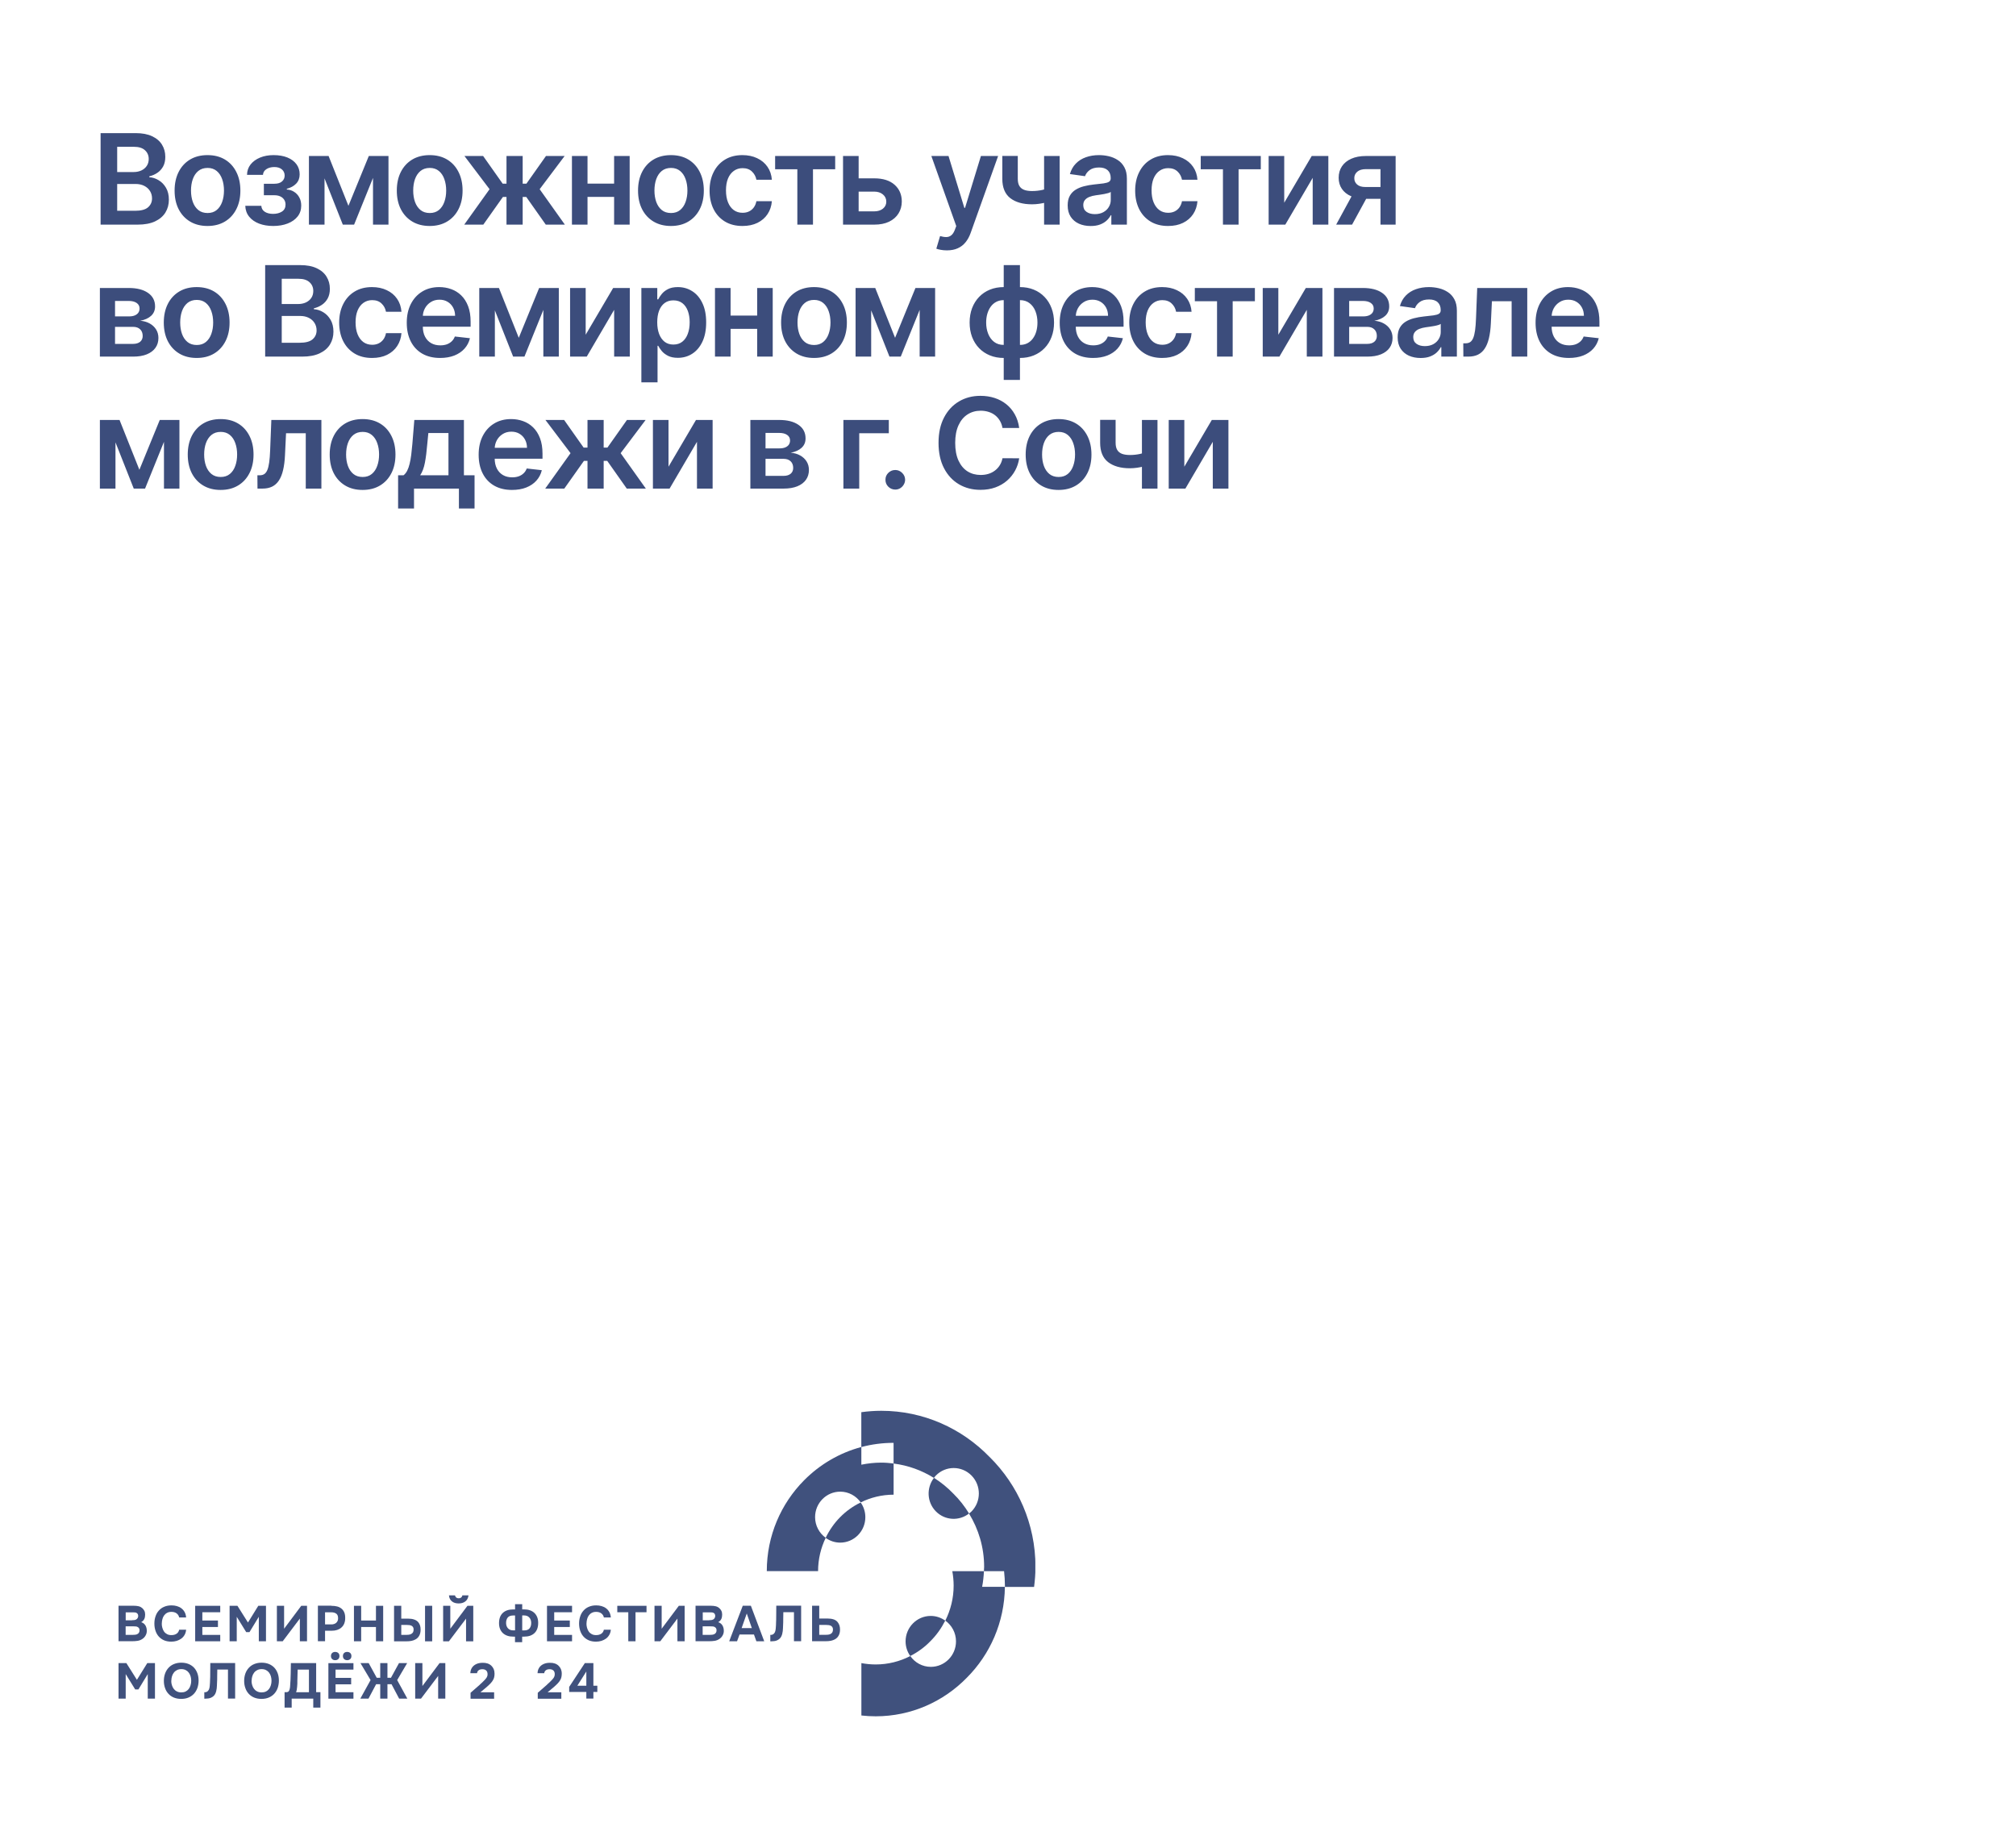 <?xml version="1.0" encoding="UTF-8"?> <svg xmlns="http://www.w3.org/2000/svg" width="168" height="154" viewBox="0 0 168 154" fill="none"> <g filter="url(#filter0_b_301_4678)"> <rect x="0.141" y="0.734" width="167.035" height="152.803" rx="14.232" fill="white"></rect> </g> <path d="M8.383 18.722V11.095H11.303C11.854 11.095 12.312 11.182 12.677 11.356C13.044 11.527 13.319 11.762 13.5 12.06C13.684 12.358 13.775 12.695 13.775 13.073C13.775 13.383 13.716 13.649 13.597 13.87C13.477 14.088 13.317 14.266 13.116 14.402C12.915 14.539 12.691 14.637 12.442 14.697V14.771C12.713 14.786 12.972 14.869 13.22 15.021C13.471 15.169 13.676 15.38 13.835 15.654C13.994 15.927 14.073 16.257 14.073 16.644C14.073 17.039 13.978 17.394 13.787 17.709C13.595 18.022 13.307 18.269 12.923 18.45C12.538 18.631 12.054 18.722 11.47 18.722H8.383ZM9.765 17.568H11.251C11.752 17.568 12.113 17.472 12.334 17.281C12.558 17.087 12.669 16.839 12.669 16.536C12.669 16.31 12.614 16.107 12.502 15.925C12.39 15.742 12.231 15.598 12.025 15.493C11.819 15.387 11.573 15.333 11.288 15.333H9.765V17.568ZM9.765 14.339H11.131C11.37 14.339 11.585 14.296 11.776 14.209C11.967 14.119 12.117 13.994 12.226 13.833C12.338 13.669 12.394 13.475 12.394 13.252C12.394 12.956 12.29 12.713 12.081 12.522C11.875 12.331 11.568 12.235 11.161 12.235H9.765V14.339ZM17.291 18.834C16.733 18.834 16.248 18.711 15.839 18.465C15.429 18.219 15.111 17.875 14.886 17.434C14.662 16.992 14.55 16.475 14.55 15.884C14.55 15.294 14.662 14.776 14.886 14.332C15.111 13.887 15.429 13.542 15.839 13.296C16.248 13.051 16.733 12.928 17.291 12.928C17.85 12.928 18.334 13.051 18.744 13.296C19.153 13.542 19.47 13.887 19.693 14.332C19.919 14.776 20.032 15.294 20.032 15.884C20.032 16.475 19.919 16.992 19.693 17.434C19.47 17.875 19.153 18.219 18.744 18.465C18.334 18.711 17.85 18.834 17.291 18.834ZM17.299 17.754C17.602 17.754 17.855 17.671 18.058 17.504C18.262 17.335 18.413 17.11 18.513 16.827C18.614 16.544 18.665 16.228 18.665 15.881C18.665 15.531 18.614 15.214 18.513 14.931C18.413 14.646 18.262 14.418 18.058 14.25C17.855 14.081 17.602 13.996 17.299 13.996C16.988 13.996 16.73 14.081 16.524 14.25C16.32 14.418 16.168 14.646 16.066 14.931C15.967 15.214 15.917 15.531 15.917 15.881C15.917 16.228 15.967 16.544 16.066 16.827C16.168 17.11 16.32 17.335 16.524 17.504C16.73 17.671 16.988 17.754 17.299 17.754ZM20.44 17.154H21.777C21.789 17.368 21.885 17.533 22.064 17.65C22.242 17.766 22.475 17.825 22.76 17.825C23.051 17.825 23.295 17.761 23.494 17.635C23.695 17.506 23.795 17.311 23.795 17.05C23.795 16.896 23.757 16.761 23.68 16.644C23.603 16.525 23.495 16.433 23.356 16.369C23.217 16.304 23.053 16.272 22.864 16.272H21.989V15.315H22.864C23.145 15.315 23.357 15.25 23.501 15.121C23.648 14.992 23.721 14.829 23.721 14.633C23.721 14.422 23.644 14.251 23.49 14.119C23.338 13.988 23.129 13.922 22.861 13.922C22.593 13.922 22.369 13.983 22.19 14.104C22.014 14.226 21.922 14.383 21.915 14.574H20.585C20.59 14.241 20.69 13.952 20.883 13.706C21.079 13.46 21.343 13.269 21.673 13.133C22.005 12.996 22.38 12.928 22.797 12.928C23.244 12.928 23.63 12.995 23.956 13.129C24.281 13.263 24.531 13.45 24.708 13.691C24.884 13.929 24.972 14.21 24.972 14.533C24.972 14.843 24.875 15.1 24.682 15.303C24.488 15.505 24.227 15.649 23.9 15.736V15.795C24.125 15.807 24.329 15.872 24.51 15.989C24.692 16.103 24.835 16.258 24.942 16.454C25.049 16.65 25.102 16.878 25.102 17.136C25.102 17.486 25.002 17.789 24.801 18.044C24.6 18.297 24.323 18.492 23.97 18.629C23.62 18.765 23.219 18.834 22.767 18.834C22.328 18.834 21.935 18.768 21.587 18.636C21.242 18.502 20.968 18.31 20.764 18.059C20.561 17.808 20.453 17.507 20.44 17.154ZM29.036 17.154L30.734 13.002H31.822L29.509 18.722H28.567L26.307 13.002H27.383L29.036 17.154ZM27.044 13.002V18.722H25.744V13.002H27.044ZM31.084 18.722V13.002H32.373V18.722H31.084ZM35.808 18.834C35.249 18.834 34.765 18.711 34.355 18.465C33.946 18.219 33.628 17.875 33.402 17.434C33.178 16.992 33.067 16.475 33.067 15.884C33.067 15.294 33.178 14.776 33.402 14.332C33.628 13.887 33.946 13.542 34.355 13.296C34.765 13.051 35.249 12.928 35.808 12.928C36.366 12.928 36.85 13.051 37.26 13.296C37.669 13.542 37.986 13.887 38.209 14.332C38.435 14.776 38.548 15.294 38.548 15.884C38.548 16.475 38.435 16.992 38.209 17.434C37.986 17.875 37.669 18.219 37.26 18.465C36.85 18.711 36.366 18.834 35.808 18.834ZM35.815 17.754C36.118 17.754 36.371 17.671 36.575 17.504C36.778 17.335 36.93 17.11 37.029 16.827C37.131 16.544 37.182 16.228 37.182 15.881C37.182 15.531 37.131 15.214 37.029 14.931C36.93 14.646 36.778 14.418 36.575 14.25C36.371 14.081 36.118 13.996 35.815 13.996C35.505 13.996 35.246 14.081 35.041 14.25C34.837 14.418 34.684 14.646 34.582 14.931C34.483 15.214 34.434 15.531 34.434 15.881C34.434 16.228 34.483 16.544 34.582 16.827C34.684 17.11 34.837 17.335 35.041 17.504C35.246 17.671 35.505 17.754 35.815 17.754ZM38.686 18.722L40.797 15.769L38.704 13.002H40.261L41.888 15.307H42.208V13.002H43.556V15.307H43.869L45.497 13.002H47.053L44.972 15.769L47.072 18.722H45.482L43.854 16.413H43.556V18.722H42.208V16.413H41.91L40.276 18.722H38.686ZM51.589 15.303V16.41H48.543V15.303H51.589ZM48.96 13.002V18.722H47.661V13.002H48.96ZM52.472 13.002V18.722H51.176V13.002H52.472ZM55.911 18.834C55.353 18.834 54.869 18.711 54.459 18.465C54.049 18.219 53.732 17.875 53.506 17.434C53.282 16.992 53.17 16.475 53.17 15.884C53.17 15.294 53.282 14.776 53.506 14.332C53.732 13.887 54.049 13.542 54.459 13.296C54.869 13.051 55.353 12.928 55.911 12.928C56.47 12.928 56.954 13.051 57.364 13.296C57.773 13.542 58.09 13.887 58.313 14.332C58.539 14.776 58.652 15.294 58.652 15.884C58.652 16.475 58.539 16.992 58.313 17.434C58.09 17.875 57.773 18.219 57.364 18.465C56.954 18.711 56.47 18.834 55.911 18.834ZM55.919 17.754C56.222 17.754 56.475 17.671 56.678 17.504C56.882 17.335 57.033 17.11 57.133 16.827C57.234 16.544 57.285 16.228 57.285 15.881C57.285 15.531 57.234 15.214 57.133 14.931C57.033 14.646 56.882 14.418 56.678 14.25C56.475 14.081 56.222 13.996 55.919 13.996C55.608 13.996 55.35 14.081 55.144 14.25C54.941 14.418 54.788 14.646 54.686 14.931C54.587 15.214 54.537 15.531 54.537 15.881C54.537 16.228 54.587 16.544 54.686 16.827C54.788 17.11 54.941 17.335 55.144 17.504C55.35 17.671 55.608 17.754 55.919 17.754ZM61.872 18.834C61.301 18.834 60.81 18.708 60.401 18.458C59.994 18.207 59.68 17.861 59.459 17.419C59.24 16.974 59.131 16.463 59.131 15.884C59.131 15.303 59.243 14.791 59.466 14.347C59.69 13.9 60.005 13.552 60.412 13.304C60.822 13.053 61.306 12.928 61.864 12.928C62.329 12.928 62.739 13.013 63.097 13.185C63.457 13.353 63.744 13.593 63.957 13.903C64.171 14.211 64.292 14.571 64.322 14.983H63.034C62.981 14.708 62.857 14.478 62.661 14.294C62.468 14.108 62.208 14.015 61.883 14.015C61.607 14.015 61.365 14.089 61.157 14.239C60.948 14.385 60.786 14.596 60.669 14.871C60.555 15.147 60.498 15.477 60.498 15.862C60.498 16.252 60.555 16.587 60.669 16.867C60.783 17.146 60.943 17.36 61.149 17.512C61.358 17.661 61.602 17.735 61.883 17.735C62.082 17.735 62.259 17.698 62.416 17.623C62.574 17.547 62.707 17.436 62.814 17.292C62.921 17.148 62.994 16.973 63.034 16.767H64.322C64.29 17.172 64.171 17.53 63.965 17.843C63.759 18.154 63.478 18.397 63.123 18.573C62.768 18.747 62.351 18.834 61.872 18.834ZM64.594 14.108V13.002H69.599V14.108H67.749V18.722H66.445V14.108H64.594ZM71.166 14.864H72.853C73.582 14.864 74.147 15.042 74.547 15.397C74.947 15.752 75.148 16.217 75.15 16.793C75.148 17.168 75.056 17.501 74.875 17.791C74.696 18.081 74.435 18.31 74.093 18.476C73.752 18.64 73.339 18.722 72.853 18.722H70.253V13.002H71.553V17.616H72.853C73.145 17.616 73.386 17.542 73.575 17.393C73.764 17.241 73.858 17.047 73.858 16.812C73.858 16.563 73.764 16.361 73.575 16.205C73.386 16.048 73.145 15.97 72.853 15.97H71.166V14.864ZM78.906 20.867C78.722 20.867 78.552 20.852 78.395 20.822C78.242 20.795 78.119 20.763 78.027 20.726L78.34 19.675C78.536 19.733 78.711 19.76 78.865 19.757C79.019 19.755 79.154 19.706 79.271 19.612C79.39 19.52 79.49 19.366 79.572 19.15L79.688 18.841L77.613 13.002H79.043L80.362 17.322H80.421L81.743 13.002H83.177L80.887 19.415C80.78 19.718 80.638 19.977 80.462 20.193C80.286 20.412 80.07 20.578 79.814 20.692C79.561 20.809 79.258 20.867 78.906 20.867ZM88.304 13.002V18.722H87.008V13.002H88.304ZM87.697 15.586V16.689C87.551 16.753 87.384 16.812 87.198 16.864C87.014 16.913 86.82 16.953 86.614 16.983C86.41 17.013 86.206 17.028 86.003 17.028C85.238 17.028 84.634 16.856 84.189 16.514C83.747 16.169 83.526 15.631 83.526 14.901V12.995H84.815V14.901C84.815 15.147 84.858 15.345 84.945 15.493C85.032 15.642 85.164 15.752 85.34 15.821C85.516 15.888 85.737 15.922 86.003 15.922C86.301 15.922 86.584 15.892 86.852 15.832C87.12 15.773 87.402 15.691 87.697 15.586ZM90.887 18.837C90.525 18.837 90.198 18.773 89.908 18.644C89.62 18.512 89.391 18.319 89.223 18.063C89.056 17.807 88.973 17.492 88.973 17.117C88.973 16.794 89.033 16.527 89.152 16.316C89.271 16.105 89.434 15.937 89.64 15.81C89.846 15.683 90.078 15.588 90.336 15.523C90.597 15.456 90.866 15.408 91.144 15.378C91.479 15.343 91.751 15.312 91.96 15.285C92.168 15.255 92.32 15.21 92.414 15.151C92.511 15.089 92.559 14.993 92.559 14.864V14.842C92.559 14.561 92.476 14.344 92.31 14.19C92.143 14.036 91.904 13.959 91.591 13.959C91.261 13.959 90.999 14.031 90.805 14.175C90.614 14.319 90.485 14.489 90.418 14.685L89.159 14.507C89.259 14.159 89.422 13.869 89.651 13.635C89.879 13.399 90.159 13.223 90.489 13.106C90.819 12.987 91.184 12.928 91.584 12.928C91.859 12.928 92.133 12.96 92.406 13.024C92.68 13.089 92.929 13.196 93.155 13.345C93.381 13.491 93.562 13.691 93.699 13.944C93.838 14.197 93.907 14.514 93.907 14.894V18.722H92.611V17.936H92.567C92.485 18.095 92.369 18.244 92.22 18.383C92.074 18.52 91.889 18.63 91.665 18.715C91.445 18.797 91.185 18.837 90.887 18.837ZM91.237 17.847C91.508 17.847 91.742 17.794 91.941 17.687C92.14 17.578 92.292 17.434 92.399 17.255C92.508 17.076 92.563 16.881 92.563 16.67V15.996C92.521 16.031 92.449 16.063 92.347 16.093C92.248 16.123 92.136 16.149 92.012 16.171C91.888 16.194 91.765 16.213 91.643 16.231C91.521 16.248 91.416 16.263 91.327 16.275C91.126 16.303 90.945 16.347 90.787 16.41C90.628 16.472 90.502 16.558 90.41 16.67C90.319 16.779 90.273 16.921 90.273 17.095C90.273 17.343 90.363 17.53 90.544 17.657C90.726 17.784 90.957 17.847 91.237 17.847ZM97.338 18.834C96.767 18.834 96.277 18.708 95.867 18.458C95.46 18.207 95.146 17.861 94.925 17.419C94.707 16.974 94.597 16.463 94.597 15.884C94.597 15.303 94.709 14.791 94.933 14.347C95.156 13.9 95.471 13.552 95.879 13.304C96.288 13.053 96.772 12.928 97.331 12.928C97.795 12.928 98.206 13.013 98.563 13.185C98.923 13.353 99.21 13.593 99.424 13.903C99.637 14.211 99.759 14.571 99.789 14.983H98.5C98.448 14.708 98.324 14.478 98.128 14.294C97.934 14.108 97.675 14.015 97.349 14.015C97.074 14.015 96.832 14.089 96.623 14.239C96.415 14.385 96.252 14.596 96.135 14.871C96.021 15.147 95.964 15.477 95.964 15.862C95.964 16.252 96.021 16.587 96.135 16.867C96.25 17.146 96.41 17.36 96.616 17.512C96.824 17.661 97.069 17.735 97.349 17.735C97.548 17.735 97.726 17.698 97.882 17.623C98.041 17.547 98.174 17.436 98.28 17.292C98.387 17.148 98.46 16.973 98.5 16.767H99.789C99.756 17.172 99.637 17.53 99.431 17.843C99.225 18.154 98.945 18.397 98.59 18.573C98.234 18.747 97.817 18.834 97.338 18.834ZM100.061 14.108V13.002H105.066V14.108H103.215V18.722H101.912V14.108H100.061ZM107.019 16.897L109.31 13.002H110.695V18.722H109.391V14.823L107.109 18.722H105.72V13.002H107.019V16.897ZM115.041 18.722V14.097H113.82C113.509 14.097 113.271 14.169 113.105 14.313C112.938 14.457 112.856 14.636 112.859 14.849C112.856 15.063 112.935 15.239 113.093 15.378C113.252 15.517 113.479 15.586 113.775 15.586H115.466V16.57H113.775C113.318 16.57 112.923 16.498 112.591 16.354C112.258 16.21 112.002 16.006 111.824 15.743C111.645 15.48 111.555 15.172 111.555 14.819C111.555 14.452 111.646 14.133 111.827 13.862C112.011 13.589 112.272 13.378 112.609 13.229C112.949 13.078 113.353 13.002 113.82 13.002H116.303V18.722H115.041ZM111.347 18.722L112.944 15.788H114.274L112.673 18.722H111.347ZM8.324 29.722V24.002H10.726C11.403 24.002 11.938 24.137 12.331 24.408C12.725 24.679 12.923 25.056 12.923 25.54C12.923 25.86 12.811 26.122 12.588 26.326C12.367 26.527 12.065 26.662 11.682 26.732C11.983 26.757 12.246 26.832 12.472 26.959C12.7 27.085 12.879 27.252 13.008 27.458C13.137 27.664 13.202 27.901 13.202 28.169C13.202 28.485 13.119 28.759 12.952 28.992C12.789 29.223 12.549 29.403 12.234 29.532C11.921 29.659 11.541 29.722 11.094 29.722H8.324ZM9.586 28.661H11.094C11.342 28.661 11.537 28.602 11.679 28.486C11.82 28.366 11.891 28.205 11.891 28.002C11.891 27.766 11.82 27.581 11.679 27.447C11.537 27.31 11.342 27.242 11.094 27.242H9.586V28.661ZM9.586 26.37H10.752C10.935 26.37 11.093 26.345 11.225 26.292C11.356 26.238 11.457 26.162 11.526 26.065C11.596 25.966 11.63 25.848 11.63 25.711C11.63 25.515 11.55 25.361 11.388 25.25C11.229 25.138 11.008 25.082 10.726 25.082H9.586V26.37ZM16.39 29.834C15.831 29.834 15.347 29.711 14.938 29.465C14.528 29.219 14.21 28.875 13.984 28.434C13.761 27.992 13.649 27.475 13.649 26.884C13.649 26.294 13.761 25.776 13.984 25.332C14.21 24.887 14.528 24.542 14.938 24.296C15.347 24.051 15.831 23.928 16.39 23.928C16.948 23.928 17.433 24.051 17.842 24.296C18.252 24.542 18.568 24.887 18.792 25.332C19.018 25.776 19.131 26.294 19.131 26.884C19.131 27.475 19.018 27.992 18.792 28.434C18.568 28.875 18.252 29.219 17.842 29.465C17.433 29.711 16.948 29.834 16.39 29.834ZM16.397 28.754C16.7 28.754 16.953 28.671 17.157 28.504C17.361 28.335 17.512 28.11 17.611 27.827C17.713 27.544 17.764 27.228 17.764 26.881C17.764 26.531 17.713 26.214 17.611 25.931C17.512 25.646 17.361 25.419 17.157 25.25C16.953 25.081 16.7 24.996 16.397 24.996C16.087 24.996 15.829 25.081 15.623 25.25C15.419 25.419 15.267 25.646 15.165 25.931C15.066 26.214 15.016 26.531 15.016 26.881C15.016 27.228 15.066 27.544 15.165 27.827C15.267 28.11 15.419 28.335 15.623 28.504C15.829 28.671 16.087 28.754 16.397 28.754ZM22.097 29.722V22.096H25.016C25.567 22.096 26.025 22.182 26.39 22.356C26.758 22.527 27.032 22.762 27.213 23.06C27.397 23.358 27.489 23.695 27.489 24.073C27.489 24.383 27.429 24.649 27.31 24.87C27.191 25.088 27.031 25.266 26.83 25.402C26.629 25.539 26.404 25.637 26.156 25.697V25.771C26.426 25.786 26.686 25.869 26.934 26.02C27.185 26.169 27.39 26.381 27.549 26.654C27.707 26.927 27.787 27.257 27.787 27.644C27.787 28.039 27.691 28.394 27.5 28.709C27.309 29.022 27.021 29.269 26.636 29.45C26.251 29.631 25.767 29.722 25.184 29.722H22.097ZM23.478 28.568H24.964C25.466 28.568 25.827 28.472 26.048 28.281C26.271 28.087 26.383 27.839 26.383 27.536C26.383 27.31 26.327 27.107 26.215 26.925C26.104 26.742 25.945 26.598 25.739 26.493C25.533 26.387 25.287 26.333 25.001 26.333H23.478V28.568ZM23.478 25.339H24.845C25.083 25.339 25.298 25.296 25.489 25.209C25.68 25.119 25.831 24.994 25.94 24.833C26.052 24.669 26.107 24.475 26.107 24.252C26.107 23.956 26.003 23.713 25.794 23.522C25.588 23.331 25.282 23.235 24.875 23.235H23.478V25.339ZM31.005 29.834C30.434 29.834 29.943 29.708 29.534 29.458C29.127 29.207 28.812 28.861 28.592 28.419C28.373 27.974 28.264 27.463 28.264 26.884C28.264 26.303 28.376 25.791 28.599 25.346C28.823 24.9 29.138 24.552 29.545 24.304C29.954 24.053 30.439 23.928 30.997 23.928C31.462 23.928 31.872 24.013 32.23 24.185C32.59 24.353 32.877 24.593 33.09 24.903C33.304 25.211 33.425 25.571 33.455 25.983H32.166C32.114 25.708 31.99 25.478 31.794 25.294C31.601 25.108 31.341 25.015 31.016 25.015C30.74 25.015 30.498 25.09 30.29 25.238C30.081 25.385 29.919 25.596 29.802 25.872C29.688 26.147 29.631 26.477 29.631 26.862C29.631 27.252 29.688 27.587 29.802 27.867C29.916 28.146 30.076 28.36 30.282 28.512C30.491 28.661 30.735 28.735 31.016 28.735C31.215 28.735 31.392 28.698 31.548 28.623C31.707 28.547 31.84 28.436 31.947 28.292C32.054 28.148 32.127 27.973 32.166 27.767H33.455C33.423 28.172 33.304 28.53 33.097 28.843C32.892 29.154 32.611 29.397 32.256 29.573C31.901 29.747 31.484 29.834 31.005 29.834ZM36.675 29.834C36.101 29.834 35.606 29.715 35.189 29.476C34.774 29.235 34.455 28.895 34.232 28.456C34.008 28.014 33.897 27.494 33.897 26.896C33.897 26.307 34.008 25.791 34.232 25.346C34.458 24.9 34.773 24.552 35.178 24.304C35.582 24.053 36.058 23.928 36.604 23.928C36.956 23.928 37.289 23.985 37.602 24.099C37.917 24.211 38.195 24.384 38.436 24.62C38.679 24.856 38.871 25.157 39.01 25.521C39.149 25.884 39.218 26.316 39.218 26.817V27.231H34.53V26.322H37.926C37.923 26.064 37.868 25.834 37.758 25.633C37.649 25.43 37.496 25.27 37.3 25.153C37.107 25.036 36.881 24.978 36.623 24.978C36.347 24.978 36.105 25.045 35.896 25.179C35.688 25.311 35.525 25.484 35.409 25.7C35.294 25.914 35.236 26.148 35.234 26.404V27.197C35.234 27.53 35.294 27.815 35.416 28.054C35.538 28.29 35.708 28.471 35.926 28.597C36.145 28.722 36.4 28.784 36.693 28.784C36.889 28.784 37.067 28.756 37.226 28.702C37.385 28.645 37.523 28.561 37.639 28.452C37.756 28.343 37.844 28.208 37.904 28.046L39.162 28.188C39.083 28.52 38.931 28.811 38.708 29.059C38.487 29.305 38.204 29.496 37.859 29.633C37.514 29.767 37.119 29.834 36.675 29.834ZM43.231 28.154L44.929 24.002H46.017L43.704 29.722H42.762L40.501 24.002H41.578L43.231 28.154ZM41.239 24.002V29.722H39.939V24.002H41.239ZM45.279 29.722V24.002H46.568V29.722H45.279ZM48.807 27.897L51.097 24.002H52.483V29.722H51.179V25.823L48.896 29.722H47.507V24.002H48.807V27.897ZM53.447 31.867V24.002H54.773V24.948H54.851C54.921 24.809 55.019 24.661 55.145 24.505C55.272 24.346 55.443 24.211 55.659 24.099C55.875 23.985 56.151 23.928 56.486 23.928C56.928 23.928 57.327 24.041 57.681 24.267C58.039 24.49 58.322 24.821 58.531 25.261C58.742 25.698 58.847 26.234 58.847 26.869C58.847 27.498 58.744 28.031 58.538 28.471C58.332 28.91 58.051 29.245 57.696 29.476C57.341 29.707 56.939 29.823 56.49 29.823C56.162 29.823 55.89 29.768 55.674 29.659C55.458 29.549 55.285 29.418 55.153 29.264C55.024 29.108 54.923 28.96 54.851 28.821H54.795V31.867H53.447ZM54.769 26.862C54.769 27.232 54.822 27.556 54.926 27.834C55.033 28.112 55.185 28.329 55.384 28.486C55.585 28.64 55.828 28.717 56.114 28.717C56.412 28.717 56.661 28.637 56.862 28.478C57.063 28.317 57.215 28.097 57.317 27.819C57.421 27.539 57.473 27.22 57.473 26.862C57.473 26.507 57.422 26.192 57.32 25.916C57.218 25.641 57.067 25.425 56.866 25.268C56.665 25.112 56.414 25.034 56.114 25.034C55.826 25.034 55.581 25.109 55.38 25.261C55.179 25.412 55.026 25.625 54.922 25.898C54.82 26.171 54.769 26.492 54.769 26.862ZM63.511 26.303V27.41H60.465V26.303H63.511ZM60.882 24.002V29.722H59.582V24.002H60.882ZM64.393 24.002V29.722H63.097V24.002H64.393ZM67.833 29.834C67.274 29.834 66.79 29.711 66.38 29.465C65.971 29.219 65.653 28.875 65.427 28.434C65.204 27.992 65.092 27.475 65.092 26.884C65.092 26.294 65.204 25.776 65.427 25.332C65.653 24.887 65.971 24.542 66.38 24.296C66.79 24.051 67.274 23.928 67.833 23.928C68.391 23.928 68.875 24.051 69.285 24.296C69.695 24.542 70.011 24.887 70.235 25.332C70.461 25.776 70.573 26.294 70.573 26.884C70.573 27.475 70.461 27.992 70.235 28.434C70.011 28.875 69.695 29.219 69.285 29.465C68.875 29.711 68.391 29.834 67.833 29.834ZM67.84 28.754C68.143 28.754 68.396 28.671 68.6 28.504C68.803 28.335 68.955 28.11 69.054 27.827C69.156 27.544 69.207 27.228 69.207 26.881C69.207 26.531 69.156 26.214 69.054 25.931C68.955 25.646 68.803 25.419 68.6 25.25C68.396 25.081 68.143 24.996 67.84 24.996C67.53 24.996 67.272 25.081 67.066 25.25C66.862 25.419 66.709 25.646 66.608 25.931C66.508 26.214 66.459 26.531 66.459 26.881C66.459 27.228 66.508 27.544 66.608 27.827C66.709 28.11 66.862 28.335 67.066 28.504C67.272 28.671 67.53 28.754 67.84 28.754ZM74.59 28.154L76.288 24.002H77.376L75.063 29.722H74.121L71.861 24.002H72.937L74.59 28.154ZM72.598 24.002V29.722H71.298V24.002H72.598ZM76.638 29.722V24.002H77.927V29.722H76.638ZM83.644 31.666V22.096H84.996V31.666H83.644ZM83.644 29.834C83.224 29.834 82.841 29.763 82.493 29.622C82.145 29.48 81.845 29.279 81.592 29.018C81.341 28.758 81.146 28.447 81.007 28.087C80.871 27.725 80.802 27.324 80.802 26.884C80.802 26.445 80.871 26.044 81.007 25.682C81.146 25.319 81.341 25.008 81.592 24.747C81.845 24.484 82.145 24.281 82.493 24.14C82.841 23.998 83.224 23.928 83.644 23.928H83.93V29.834H83.644ZM83.644 28.746H83.811V25.015H83.644C83.405 25.015 83.194 25.065 83.011 25.164C82.829 25.261 82.677 25.396 82.553 25.57C82.431 25.741 82.338 25.94 82.273 26.166C82.211 26.389 82.18 26.629 82.18 26.884C82.18 27.225 82.236 27.536 82.348 27.819C82.46 28.1 82.623 28.324 82.839 28.493C83.058 28.662 83.326 28.746 83.644 28.746ZM84.996 29.834H84.709V23.928H84.996C85.415 23.928 85.799 23.998 86.146 24.14C86.494 24.281 86.793 24.484 87.044 24.747C87.297 25.008 87.492 25.319 87.628 25.682C87.767 26.044 87.837 26.445 87.837 26.884C87.837 27.324 87.767 27.725 87.628 28.087C87.492 28.447 87.297 28.758 87.044 29.018C86.793 29.279 86.494 29.48 86.146 29.622C85.799 29.763 85.415 29.834 84.996 29.834ZM84.996 28.746C85.236 28.746 85.447 28.698 85.629 28.601C85.81 28.504 85.961 28.37 86.083 28.199C86.207 28.028 86.3 27.83 86.362 27.607C86.424 27.381 86.455 27.14 86.455 26.884C86.455 26.544 86.401 26.233 86.291 25.95C86.182 25.667 86.018 25.441 85.8 25.272C85.584 25.101 85.316 25.015 84.996 25.015H84.828V28.746H84.996ZM91.087 29.834C90.514 29.834 90.019 29.715 89.602 29.476C89.187 29.235 88.868 28.895 88.644 28.456C88.421 28.014 88.309 27.494 88.309 26.896C88.309 26.307 88.421 25.791 88.644 25.346C88.87 24.9 89.186 24.552 89.59 24.304C89.995 24.053 90.47 23.928 91.016 23.928C91.369 23.928 91.702 23.985 92.014 24.099C92.33 24.211 92.608 24.384 92.849 24.62C93.092 24.856 93.283 25.157 93.422 25.521C93.561 25.884 93.631 26.316 93.631 26.817V27.231H88.942V26.322H92.338C92.336 26.064 92.28 25.834 92.171 25.633C92.062 25.43 91.909 25.27 91.713 25.153C91.519 25.036 91.293 24.978 91.035 24.978C90.76 24.978 90.517 25.045 90.309 25.179C90.1 25.311 89.938 25.484 89.821 25.7C89.707 25.914 89.649 26.148 89.646 26.404V27.197C89.646 27.53 89.707 27.815 89.829 28.054C89.95 28.29 90.12 28.471 90.339 28.597C90.557 28.722 90.813 28.784 91.106 28.784C91.302 28.784 91.48 28.756 91.638 28.702C91.797 28.645 91.935 28.561 92.052 28.452C92.168 28.343 92.257 28.208 92.316 28.046L93.575 28.188C93.495 28.52 93.344 28.811 93.121 29.059C92.9 29.305 92.617 29.496 92.272 29.633C91.926 29.767 91.532 29.834 91.087 29.834ZM96.847 29.834C96.276 29.834 95.785 29.708 95.376 29.458C94.969 29.207 94.655 28.861 94.434 28.419C94.215 27.974 94.106 27.463 94.106 26.884C94.106 26.303 94.218 25.791 94.441 25.346C94.665 24.9 94.98 24.552 95.387 24.304C95.797 24.053 96.281 23.928 96.839 23.928C97.303 23.928 97.714 24.013 98.072 24.185C98.432 24.353 98.719 24.593 98.932 24.903C99.146 25.211 99.267 25.571 99.297 25.983H98.009C97.956 25.708 97.832 25.478 97.636 25.294C97.442 25.108 97.183 25.015 96.858 25.015C96.582 25.015 96.34 25.09 96.132 25.238C95.923 25.385 95.761 25.596 95.644 25.872C95.53 26.147 95.473 26.477 95.473 26.862C95.473 27.252 95.53 27.587 95.644 27.867C95.758 28.146 95.918 28.36 96.124 28.512C96.333 28.661 96.577 28.735 96.858 28.735C97.056 28.735 97.234 28.698 97.39 28.623C97.549 28.547 97.682 28.436 97.789 28.292C97.896 28.148 97.969 27.973 98.009 27.767H99.297C99.265 28.172 99.146 28.53 98.939 28.843C98.734 29.154 98.453 29.397 98.098 29.573C97.743 29.747 97.326 29.834 96.847 29.834ZM99.569 25.108V24.002H104.574V25.108H102.723V29.722H101.42V25.108H99.569ZM106.528 27.897L108.818 24.002H110.203V29.722H108.9V25.823L106.617 29.722H105.228V24.002H106.528V27.897ZM111.168 29.722V24.002H113.57C114.248 24.002 114.783 24.137 115.175 24.408C115.57 24.679 115.767 25.056 115.767 25.54C115.767 25.86 115.655 26.122 115.432 26.326C115.211 26.527 114.909 26.662 114.527 26.732C114.828 26.757 115.091 26.832 115.317 26.959C115.545 27.085 115.724 27.252 115.853 27.458C115.982 27.664 116.046 27.901 116.046 28.169C116.046 28.485 115.963 28.759 115.797 28.992C115.633 29.223 115.394 29.403 115.078 29.532C114.765 29.659 114.386 29.722 113.939 29.722H111.168ZM112.431 28.661H113.939C114.187 28.661 114.382 28.602 114.523 28.486C114.665 28.366 114.736 28.205 114.736 28.002C114.736 27.766 114.665 27.581 114.523 27.447C114.382 27.31 114.187 27.242 113.939 27.242H112.431V28.661ZM112.431 26.37H113.596C113.78 26.37 113.938 26.345 114.069 26.292C114.201 26.238 114.301 26.162 114.371 26.065C114.44 25.966 114.475 25.848 114.475 25.711C114.475 25.515 114.394 25.361 114.233 25.25C114.074 25.138 113.853 25.082 113.57 25.082H112.431V26.37ZM118.385 29.837C118.023 29.837 117.697 29.773 117.406 29.644C117.118 29.512 116.89 29.319 116.721 29.063C116.555 28.807 116.471 28.492 116.471 28.117C116.471 27.794 116.531 27.527 116.65 27.316C116.769 27.105 116.932 26.937 117.138 26.81C117.344 26.683 117.576 26.588 117.834 26.523C118.095 26.456 118.364 26.408 118.642 26.378C118.978 26.343 119.249 26.312 119.458 26.285C119.667 26.255 119.818 26.21 119.912 26.151C120.009 26.089 120.058 25.993 120.058 25.864V25.842C120.058 25.561 119.974 25.344 119.808 25.19C119.642 25.036 119.402 24.959 119.089 24.959C118.759 24.959 118.497 25.031 118.304 25.175C118.112 25.319 117.983 25.489 117.916 25.685L116.658 25.507C116.757 25.159 116.921 24.869 117.149 24.635C117.378 24.399 117.657 24.223 117.987 24.106C118.317 23.987 118.682 23.928 119.082 23.928C119.357 23.928 119.632 23.96 119.905 24.024C120.178 24.089 120.427 24.196 120.653 24.345C120.879 24.491 121.06 24.691 121.197 24.944C121.336 25.198 121.406 25.514 121.406 25.894V29.722H120.11V28.936H120.065C119.983 29.095 119.868 29.244 119.719 29.383C119.572 29.52 119.387 29.63 119.164 29.715C118.943 29.797 118.683 29.837 118.385 29.837ZM118.736 28.847C119.006 28.847 119.241 28.794 119.439 28.687C119.638 28.578 119.791 28.434 119.897 28.255C120.007 28.076 120.061 27.881 120.061 27.67V26.996C120.019 27.031 119.947 27.063 119.845 27.093C119.746 27.123 119.634 27.149 119.51 27.171C119.386 27.194 119.263 27.213 119.141 27.231C119.02 27.248 118.914 27.263 118.825 27.275C118.624 27.303 118.444 27.347 118.285 27.41C118.126 27.472 118.001 27.558 117.909 27.67C117.817 27.779 117.771 27.921 117.771 28.095C117.771 28.343 117.862 28.53 118.043 28.657C118.224 28.784 118.455 28.847 118.736 28.847ZM121.947 29.722L121.939 28.612H122.137C122.286 28.612 122.411 28.579 122.513 28.512C122.615 28.445 122.699 28.333 122.766 28.177C122.833 28.018 122.885 27.804 122.923 27.536C122.96 27.268 122.986 26.934 123.001 26.534L123.101 24.002H127.272V29.722H125.969V25.108H124.326L124.237 26.951C124.215 27.428 124.161 27.841 124.077 28.192C123.995 28.539 123.878 28.826 123.727 29.052C123.578 29.278 123.391 29.447 123.165 29.558C122.939 29.667 122.672 29.722 122.364 29.722H121.947ZM130.742 29.834C130.169 29.834 129.673 29.715 129.256 29.476C128.842 29.235 128.523 28.895 128.299 28.456C128.076 28.014 127.964 27.494 127.964 26.896C127.964 26.307 128.076 25.791 128.299 25.346C128.525 24.9 128.841 24.552 129.245 24.304C129.65 24.053 130.125 23.928 130.671 23.928C131.024 23.928 131.357 23.985 131.669 24.099C131.985 24.211 132.263 24.384 132.504 24.62C132.747 24.856 132.938 25.157 133.077 25.521C133.216 25.884 133.286 26.316 133.286 26.817V27.231H128.597V26.322H131.993C131.991 26.064 131.935 25.834 131.826 25.633C131.717 25.43 131.564 25.27 131.368 25.153C131.174 25.036 130.948 24.978 130.69 24.978C130.414 24.978 130.172 25.045 129.964 25.179C129.755 25.311 129.593 25.484 129.476 25.7C129.362 25.914 129.304 26.148 129.301 26.404V27.197C129.301 27.53 129.362 27.815 129.484 28.054C129.605 28.29 129.775 28.471 129.994 28.597C130.212 28.722 130.468 28.784 130.761 28.784C130.957 28.784 131.134 28.756 131.293 28.702C131.452 28.645 131.59 28.561 131.707 28.452C131.823 28.343 131.911 28.208 131.971 28.046L133.23 28.188C133.15 28.52 132.999 28.811 132.775 29.059C132.554 29.305 132.271 29.496 131.926 29.633C131.581 29.767 131.187 29.834 130.742 29.834ZM11.616 39.154L13.314 35.002H14.401L12.088 40.722H11.146L8.886 35.002H9.962L11.616 39.154ZM9.623 35.002V40.722H8.324V35.002H9.623ZM13.664 40.722V35.002H14.952V40.722H13.664ZM18.387 40.834C17.828 40.834 17.344 40.711 16.935 40.465C16.525 40.219 16.207 39.876 15.981 39.434C15.758 38.992 15.646 38.475 15.646 37.884C15.646 37.294 15.758 36.776 15.981 36.332C16.207 35.887 16.525 35.542 16.935 35.296C17.344 35.051 17.828 34.928 18.387 34.928C18.945 34.928 19.43 35.051 19.839 35.296C20.249 35.542 20.565 35.887 20.789 36.332C21.015 36.776 21.128 37.294 21.128 37.884C21.128 38.475 21.015 38.992 20.789 39.434C20.565 39.876 20.249 40.219 19.839 40.465C19.43 40.711 18.945 40.834 18.387 40.834ZM18.394 39.754C18.697 39.754 18.95 39.671 19.154 39.504C19.358 39.336 19.509 39.11 19.608 38.827C19.71 38.544 19.761 38.228 19.761 37.881C19.761 37.531 19.71 37.214 19.608 36.931C19.509 36.646 19.358 36.419 19.154 36.25C18.95 36.081 18.697 35.996 18.394 35.996C18.084 35.996 17.826 36.081 17.62 36.25C17.416 36.419 17.264 36.646 17.162 36.931C17.062 37.214 17.013 37.531 17.013 37.881C17.013 38.228 17.062 38.544 17.162 38.827C17.264 39.11 17.416 39.336 17.62 39.504C17.826 39.671 18.084 39.754 18.394 39.754ZM21.458 40.722L21.45 39.612H21.648C21.797 39.612 21.922 39.579 22.024 39.512C22.125 39.445 22.21 39.333 22.277 39.177C22.344 39.018 22.396 38.804 22.433 38.536C22.471 38.268 22.497 37.934 22.512 37.534L22.612 35.002H26.783V40.722H25.48V36.108H23.837L23.748 37.952C23.726 38.428 23.672 38.842 23.588 39.191C23.506 39.539 23.389 39.826 23.238 40.052C23.089 40.278 22.901 40.447 22.675 40.558C22.45 40.667 22.183 40.722 21.875 40.722H21.458ZM30.216 40.834C29.657 40.834 29.173 40.711 28.763 40.465C28.354 40.219 28.036 39.876 27.81 39.434C27.587 38.992 27.475 38.475 27.475 37.884C27.475 37.294 27.587 36.776 27.81 36.332C28.036 35.887 28.354 35.542 28.763 35.296C29.173 35.051 29.657 34.928 30.216 34.928C30.774 34.928 31.258 35.051 31.668 35.296C32.078 35.542 32.394 35.887 32.618 36.332C32.844 36.776 32.956 37.294 32.956 37.884C32.956 38.475 32.844 38.992 32.618 39.434C32.394 39.876 32.078 40.219 31.668 40.465C31.258 40.711 30.774 40.834 30.216 40.834ZM30.223 39.754C30.526 39.754 30.779 39.671 30.983 39.504C31.186 39.336 31.338 39.11 31.437 38.827C31.539 38.544 31.59 38.228 31.59 37.881C31.59 37.531 31.539 37.214 31.437 36.931C31.338 36.646 31.186 36.419 30.983 36.25C30.779 36.081 30.526 35.996 30.223 35.996C29.913 35.996 29.655 36.081 29.449 36.25C29.245 36.419 29.092 36.646 28.991 36.931C28.891 37.214 28.842 37.531 28.842 37.881C28.842 38.228 28.891 38.544 28.991 38.827C29.092 39.11 29.245 39.336 29.449 39.504C29.655 39.671 29.913 39.754 30.223 39.754ZM33.175 42.383V39.612H33.629C33.751 39.518 33.852 39.39 33.934 39.229C34.016 39.065 34.083 38.873 34.136 38.652C34.19 38.428 34.235 38.179 34.27 37.903C34.304 37.625 34.335 37.326 34.363 37.006L34.527 35.002H38.66V39.612H39.546V42.383H38.243V40.722H34.501V42.383H33.175ZM35.014 39.612H37.372V36.09H35.696L35.606 37.006C35.557 37.611 35.491 38.13 35.409 38.562C35.327 38.994 35.196 39.344 35.014 39.612ZM42.666 40.834C42.092 40.834 41.597 40.715 41.18 40.476C40.765 40.236 40.446 39.895 40.223 39.456C39.999 39.014 39.888 38.494 39.888 37.896C39.888 37.307 39.999 36.791 40.223 36.346C40.449 35.9 40.764 35.552 41.169 35.304C41.573 35.053 42.049 34.928 42.595 34.928C42.947 34.928 43.28 34.985 43.593 35.099C43.908 35.211 44.186 35.385 44.427 35.62C44.67 35.856 44.861 36.157 45 36.522C45.139 36.884 45.209 37.316 45.209 37.817V38.231H40.521V37.322H43.917C43.914 37.064 43.858 36.834 43.749 36.633C43.64 36.43 43.487 36.27 43.291 36.153C43.097 36.036 42.872 35.978 42.613 35.978C42.338 35.978 42.096 36.045 41.887 36.179C41.679 36.31 41.516 36.484 41.399 36.7C41.285 36.914 41.227 37.148 41.224 37.404V38.197C41.224 38.53 41.285 38.815 41.407 39.054C41.529 39.29 41.699 39.471 41.917 39.597C42.136 39.722 42.391 39.784 42.684 39.784C42.88 39.784 43.058 39.756 43.217 39.702C43.376 39.645 43.513 39.561 43.63 39.452C43.747 39.343 43.835 39.208 43.894 39.046L45.153 39.188C45.074 39.52 44.922 39.811 44.699 40.059C44.478 40.305 44.195 40.496 43.85 40.633C43.505 40.767 43.11 40.834 42.666 40.834ZM45.435 40.722L47.546 37.769L45.453 35.002H47.01L48.637 37.307H48.958V35.002H50.306V37.307H50.618L52.246 35.002H53.802L51.721 37.769L53.821 40.722H52.231L50.603 38.413H50.306V40.722H48.958V38.413H48.66L47.025 40.722H45.435ZM55.709 38.897L57.999 35.002H59.385V40.722H58.081V36.823L55.799 40.722H54.41V35.002H55.709V38.897ZM62.531 40.722V35.002H64.933C65.611 35.002 66.146 35.137 66.538 35.408C66.933 35.679 67.13 36.056 67.13 36.54C67.13 36.86 67.019 37.122 66.795 37.326C66.574 37.527 66.273 37.662 65.89 37.732C66.191 37.757 66.454 37.832 66.68 37.959C66.908 38.086 67.087 38.252 67.216 38.458C67.345 38.664 67.41 38.901 67.41 39.169C67.41 39.484 67.326 39.759 67.16 39.992C66.996 40.223 66.757 40.403 66.441 40.532C66.129 40.659 65.749 40.722 65.302 40.722H62.531ZM63.794 39.661H65.302C65.55 39.661 65.745 39.602 65.887 39.486C66.028 39.367 66.099 39.205 66.099 39.002C66.099 38.766 66.028 38.581 65.887 38.447C65.745 38.31 65.55 38.242 65.302 38.242H63.794V39.661ZM63.794 37.37H64.959C65.143 37.37 65.301 37.344 65.432 37.292C65.564 37.238 65.664 37.162 65.734 37.065C65.803 36.966 65.838 36.848 65.838 36.711C65.838 36.515 65.757 36.361 65.596 36.25C65.437 36.138 65.216 36.082 64.933 36.082H63.794V37.37ZM74.068 35.002V36.108H71.603V40.722H70.284V35.002H74.068ZM74.607 40.804C74.381 40.804 74.188 40.724 74.026 40.566C73.865 40.407 73.786 40.213 73.788 39.985C73.786 39.761 73.865 39.57 74.026 39.411C74.188 39.252 74.381 39.173 74.607 39.173C74.826 39.173 75.016 39.252 75.177 39.411C75.341 39.57 75.424 39.761 75.427 39.985C75.424 40.136 75.384 40.274 75.307 40.398C75.233 40.522 75.134 40.621 75.01 40.696C74.888 40.768 74.754 40.804 74.607 40.804ZM84.933 35.669H83.54C83.5 35.44 83.427 35.238 83.32 35.062C83.213 34.883 83.081 34.731 82.922 34.607C82.763 34.483 82.582 34.39 82.378 34.328C82.177 34.264 81.96 34.231 81.726 34.231C81.312 34.231 80.944 34.336 80.624 34.544C80.304 34.75 80.053 35.053 79.872 35.453C79.691 35.85 79.6 36.335 79.6 36.909C79.6 37.492 79.691 37.984 79.872 38.383C80.056 38.781 80.306 39.081 80.624 39.285C80.944 39.486 81.311 39.586 81.723 39.586C81.951 39.586 82.165 39.556 82.363 39.497C82.564 39.435 82.744 39.344 82.903 39.225C83.064 39.106 83.2 38.959 83.309 38.786C83.421 38.612 83.498 38.413 83.54 38.19L84.933 38.197C84.88 38.56 84.767 38.9 84.594 39.218C84.422 39.535 84.198 39.816 83.92 40.059C83.642 40.3 83.317 40.489 82.944 40.625C82.572 40.759 82.158 40.826 81.704 40.826C81.034 40.826 80.435 40.671 79.909 40.361C79.383 40.05 78.968 39.602 78.665 39.017C78.362 38.431 78.211 37.728 78.211 36.909C78.211 36.087 78.364 35.385 78.669 34.801C78.974 34.215 79.39 33.767 79.916 33.457C80.443 33.146 81.039 32.991 81.704 32.991C82.129 32.991 82.523 33.051 82.888 33.17C83.253 33.289 83.578 33.464 83.864 33.695C84.149 33.923 84.384 34.204 84.568 34.537C84.754 34.867 84.876 35.244 84.933 35.669ZM88.214 40.834C87.655 40.834 87.171 40.711 86.761 40.465C86.352 40.219 86.034 39.876 85.808 39.434C85.585 38.992 85.473 38.475 85.473 37.884C85.473 37.294 85.585 36.776 85.808 36.332C86.034 35.887 86.352 35.542 86.761 35.296C87.171 35.051 87.655 34.928 88.214 34.928C88.772 34.928 89.257 35.051 89.666 35.296C90.076 35.542 90.392 35.887 90.616 36.332C90.842 36.776 90.955 37.294 90.955 37.884C90.955 38.475 90.842 38.992 90.616 39.434C90.392 39.876 90.076 40.219 89.666 40.465C89.257 40.711 88.772 40.834 88.214 40.834ZM88.221 39.754C88.524 39.754 88.777 39.671 88.981 39.504C89.184 39.336 89.336 39.11 89.435 38.827C89.537 38.544 89.588 38.228 89.588 37.881C89.588 37.531 89.537 37.214 89.435 36.931C89.336 36.646 89.184 36.419 88.981 36.25C88.777 36.081 88.524 35.996 88.221 35.996C87.911 35.996 87.653 36.081 87.447 36.25C87.243 36.419 87.09 36.646 86.989 36.931C86.889 37.214 86.84 37.531 86.84 37.881C86.84 38.228 86.889 38.544 86.989 38.827C87.09 39.11 87.243 39.336 87.447 39.504C87.653 39.671 87.911 39.754 88.221 39.754ZM96.457 35.002V40.722H95.161V35.002H96.457ZM95.85 37.587V38.689C95.704 38.753 95.537 38.812 95.351 38.864C95.167 38.913 94.972 38.953 94.766 38.983C94.563 39.013 94.359 39.028 94.156 39.028C93.391 39.028 92.787 38.856 92.342 38.514C91.9 38.169 91.679 37.631 91.679 36.901V34.995H92.968V36.901C92.968 37.147 93.011 37.344 93.098 37.493C93.185 37.642 93.317 37.752 93.493 37.821C93.669 37.888 93.89 37.922 94.156 37.922C94.454 37.922 94.737 37.892 95.005 37.832C95.273 37.773 95.555 37.691 95.85 37.587ZM98.694 38.897L100.984 35.002H102.369V40.722H101.066V36.823L98.783 40.722H97.394V35.002H98.694V38.897Z" fill="#22366B" fill-opacity="0.88"></path> <g clip-path="url(#clip0_301_4678)"> <path d="M81.843 132.261C81.928 131.828 81.972 131.391 81.995 130.95H79.359C79.43 131.346 79.47 131.751 79.47 132.157C79.47 133.207 79.216 134.193 78.776 135.072C79.314 135.455 79.666 136.085 79.666 136.802C79.666 137.973 78.727 138.924 77.569 138.924C76.861 138.924 76.238 138.568 75.86 138.023C74.992 138.469 74.016 138.725 72.975 138.725C72.574 138.725 72.173 138.685 71.782 138.613V142.978C72.178 143.023 72.574 143.046 72.975 143.046C75.94 143.046 78.629 141.816 80.565 139.834C82.502 137.896 83.709 135.216 83.74 132.256H81.843V132.261Z" fill="white"></path> <path d="M81.843 132.261C81.928 131.828 81.972 131.391 81.995 130.95H79.359C79.43 131.346 79.47 131.751 79.47 132.157C79.47 133.207 79.216 134.193 78.776 135.072C79.314 135.455 79.666 136.085 79.666 136.802C79.666 137.973 78.727 138.924 77.569 138.924C76.861 138.924 76.238 138.568 75.86 138.023C74.992 138.469 74.016 138.725 72.975 138.725C72.574 138.725 72.173 138.685 71.782 138.613V142.978C72.178 143.023 72.574 143.046 72.975 143.046C75.94 143.046 78.629 141.816 80.565 139.834C82.502 137.896 83.709 135.216 83.74 132.256H81.843V132.261Z" fill="#40517D"></path> <path d="M78.769 135.072C78.426 134.828 78.012 134.68 77.562 134.68C76.405 134.68 75.465 135.63 75.465 136.802C75.465 137.257 75.612 137.676 75.853 138.022C76.48 137.703 77.055 137.284 77.54 136.779C78.038 136.283 78.448 135.707 78.769 135.072Z" fill="white"></path> <path d="M78.769 135.072C78.426 134.828 78.012 134.68 77.562 134.68C76.405 134.68 75.465 135.63 75.465 136.802C75.465 137.257 75.612 137.676 75.853 138.022C76.48 137.703 77.055 137.284 77.54 136.779C78.038 136.283 78.448 135.707 78.769 135.072Z" fill="#40517D"></path> <path d="M82.469 121.439C80.172 119.061 76.971 117.583 73.436 117.583C72.88 117.583 72.323 117.624 71.776 117.7V120.606C72.635 120.376 73.534 120.255 74.465 120.255V121.98C75.685 122.133 76.824 122.552 77.826 123.178C77.879 123.111 77.928 123.039 77.991 122.976C78.81 122.147 80.137 122.147 80.956 122.976C81.775 123.805 81.775 125.147 80.956 125.976C80.894 126.039 80.818 126.093 80.751 126.147C81.543 127.44 82.011 128.958 82.011 130.585C82.011 130.706 81.998 130.828 81.993 130.95H83.672C83.716 131.351 83.743 131.751 83.743 132.157C83.743 132.193 83.743 132.224 83.743 132.261H86.174C86.245 131.706 86.289 131.148 86.289 130.585C86.289 127.008 84.825 123.768 82.478 121.444" fill="white"></path> <path d="M82.469 121.439C80.172 119.061 76.971 117.583 73.436 117.583C72.88 117.583 72.323 117.624 71.776 117.7V120.606C72.635 120.376 73.534 120.255 74.465 120.255V121.98C75.685 122.133 76.824 122.552 77.826 123.178C77.879 123.111 77.928 123.039 77.991 122.976C78.81 122.147 80.137 122.147 80.956 122.976C81.775 123.805 81.775 125.147 80.956 125.976C80.894 126.039 80.818 126.093 80.751 126.147C81.543 127.44 82.011 128.958 82.011 130.585C82.011 130.706 81.998 130.828 81.993 130.95H83.672C83.716 131.351 83.743 131.751 83.743 132.157C83.743 132.193 83.743 132.224 83.743 132.261H86.174C86.245 131.706 86.289 131.148 86.289 130.585C86.289 127.008 84.825 123.768 82.478 121.444" fill="#40517D"></path> <path d="M77.83 123.174C77.189 124.007 77.237 125.206 77.994 125.971C78.751 126.733 79.931 126.787 80.755 126.143C80.385 125.543 79.953 124.985 79.455 124.498C78.974 123.994 78.426 123.548 77.834 123.174" fill="white"></path> <path d="M77.83 123.174C77.189 124.007 77.237 125.206 77.994 125.971C78.751 126.733 79.931 126.787 80.755 126.143C80.385 125.543 79.953 124.985 79.455 124.498C78.974 123.994 78.426 123.548 77.834 123.174" fill="#40517D"></path> <path d="M74.468 121.975C74.13 121.935 73.787 121.903 73.435 121.903C72.874 121.903 72.322 121.966 71.779 122.075V120.601C69.945 121.092 68.302 122.066 66.998 123.386C65.083 125.323 63.899 127.994 63.899 130.945H68.173C68.173 129.949 68.405 129.012 68.81 128.17C68.275 127.787 67.924 127.156 67.924 126.445C67.924 125.273 68.863 124.323 70.021 124.323C70.724 124.323 71.347 124.679 71.726 125.219C72.554 124.809 73.484 124.575 74.468 124.575V121.975Z" fill="white"></path> <path d="M74.468 121.975C74.13 121.935 73.787 121.903 73.435 121.903C72.874 121.903 72.322 121.966 71.779 122.075V120.601C69.945 121.092 68.302 122.066 66.998 123.386C65.083 125.323 63.899 127.994 63.899 130.945H68.173C68.173 129.949 68.405 129.012 68.81 128.17C68.275 127.787 67.924 127.156 67.924 126.445C67.924 125.273 68.863 124.323 70.021 124.323C70.724 124.323 71.347 124.679 71.726 125.219C72.554 124.809 73.484 124.575 74.468 124.575V121.975Z" fill="#40517D"></path> <path d="M68.805 128.174C69.147 128.422 69.566 128.571 70.016 128.571C71.173 128.571 72.112 127.62 72.112 126.449C72.112 125.989 71.966 125.566 71.721 125.224C71.084 125.534 70.505 125.949 70.011 126.449C69.517 126.949 69.112 127.535 68.8 128.179" fill="white"></path> <path d="M68.805 128.174C69.147 128.422 69.566 128.571 70.016 128.571C71.173 128.571 72.112 127.62 72.112 126.449C72.112 125.989 71.966 125.566 71.721 125.224C71.084 125.534 70.505 125.949 70.011 126.449C69.517 126.949 69.112 127.535 68.8 128.179" fill="#40517D"></path> <path d="M9.878 136.793V133.833H11.174C11.307 133.833 11.432 133.846 11.547 133.873C11.663 133.9 11.761 133.95 11.846 134.022C11.912 134.076 11.975 134.153 12.024 134.243C12.073 134.333 12.095 134.441 12.095 134.572C12.095 134.707 12.073 134.828 12.024 134.937C11.97 135.045 11.886 135.13 11.766 135.202C11.85 135.229 11.926 135.265 11.984 135.315C12.046 135.364 12.091 135.423 12.131 135.491C12.166 135.558 12.193 135.63 12.211 135.707C12.229 135.783 12.233 135.865 12.233 135.95C12.229 136.085 12.193 136.207 12.126 136.32C12.064 136.432 11.979 136.522 11.872 136.594C11.748 136.68 11.614 136.734 11.463 136.757C11.316 136.779 11.165 136.788 11.022 136.788H9.878V136.793ZM11.004 135.036C11.067 135.036 11.124 135.036 11.187 135.027C11.249 135.022 11.303 135 11.356 134.973C11.4 134.946 11.436 134.909 11.467 134.86C11.498 134.815 11.512 134.756 11.516 134.693C11.516 134.626 11.507 134.572 11.481 134.531C11.458 134.491 11.427 134.454 11.392 134.436C11.347 134.409 11.298 134.391 11.24 134.387C11.182 134.387 11.124 134.382 11.062 134.382H10.475V135.045H11.004V135.036ZM10.475 136.261H11.018C11.098 136.261 11.182 136.256 11.271 136.247C11.361 136.238 11.436 136.211 11.498 136.162C11.539 136.13 11.57 136.094 11.592 136.049C11.614 136.004 11.628 135.946 11.628 135.874C11.628 135.81 11.614 135.756 11.588 135.711C11.561 135.666 11.525 135.635 11.485 135.612C11.436 135.581 11.387 135.563 11.325 135.558C11.267 135.554 11.205 135.549 11.142 135.549H10.47V136.266L10.475 136.261Z" fill="white"></path> <path d="M9.878 136.793V133.833H11.174C11.307 133.833 11.432 133.846 11.547 133.873C11.663 133.9 11.761 133.95 11.846 134.022C11.912 134.076 11.975 134.153 12.024 134.243C12.073 134.333 12.095 134.441 12.095 134.572C12.095 134.707 12.073 134.828 12.024 134.937C11.97 135.045 11.886 135.13 11.766 135.202C11.85 135.229 11.926 135.265 11.984 135.315C12.046 135.364 12.091 135.423 12.131 135.491C12.166 135.558 12.193 135.63 12.211 135.707C12.229 135.783 12.233 135.865 12.233 135.95C12.229 136.085 12.193 136.207 12.126 136.32C12.064 136.432 11.979 136.522 11.872 136.594C11.748 136.68 11.614 136.734 11.463 136.757C11.316 136.779 11.165 136.788 11.022 136.788H9.878V136.793ZM11.004 135.036C11.067 135.036 11.124 135.036 11.187 135.027C11.249 135.022 11.303 135 11.356 134.973C11.4 134.946 11.436 134.909 11.467 134.86C11.498 134.815 11.512 134.756 11.516 134.693C11.516 134.626 11.507 134.572 11.481 134.531C11.458 134.491 11.427 134.454 11.392 134.436C11.347 134.409 11.298 134.391 11.24 134.387C11.182 134.387 11.124 134.382 11.062 134.382H10.475V135.045H11.004V135.036ZM10.475 136.261H11.018C11.098 136.261 11.182 136.256 11.271 136.247C11.361 136.238 11.436 136.211 11.498 136.162C11.539 136.13 11.57 136.094 11.592 136.049C11.614 136.004 11.628 135.946 11.628 135.874C11.628 135.81 11.614 135.756 11.588 135.711C11.561 135.666 11.525 135.635 11.485 135.612C11.436 135.581 11.387 135.563 11.325 135.558C11.267 135.554 11.205 135.549 11.142 135.549H10.47V136.266L10.475 136.261Z" fill="#40517D"></path> <path d="M13.48 135.306C13.48 135.432 13.493 135.554 13.529 135.671C13.56 135.788 13.609 135.892 13.671 135.982C13.733 136.072 13.818 136.144 13.92 136.198C14.018 136.252 14.139 136.279 14.281 136.279C14.459 136.279 14.602 136.239 14.717 136.162C14.833 136.081 14.9 135.973 14.931 135.829H15.51C15.496 135.995 15.452 136.139 15.381 136.261C15.309 136.387 15.216 136.491 15.105 136.572C14.993 136.653 14.864 136.716 14.722 136.761C14.579 136.802 14.428 136.824 14.277 136.824C14.05 136.824 13.845 136.788 13.671 136.712C13.498 136.635 13.351 136.531 13.23 136.396C13.11 136.261 13.021 136.103 12.959 135.919C12.896 135.734 12.865 135.531 12.865 135.315C12.865 135.099 12.896 134.901 12.959 134.716C13.021 134.531 13.11 134.369 13.235 134.234C13.355 134.099 13.502 133.99 13.68 133.918C13.854 133.842 14.058 133.801 14.286 133.801C14.446 133.801 14.597 133.819 14.735 133.86C14.878 133.9 15.002 133.959 15.109 134.04C15.22 134.121 15.309 134.225 15.381 134.351C15.452 134.477 15.496 134.63 15.51 134.806H14.931C14.9 134.662 14.829 134.549 14.717 134.468C14.606 134.382 14.459 134.342 14.286 134.342C14.143 134.342 14.023 134.369 13.925 134.423C13.822 134.477 13.742 134.549 13.676 134.639C13.609 134.729 13.564 134.833 13.533 134.95C13.502 135.067 13.484 135.189 13.484 135.315" fill="white"></path> <path d="M13.48 135.306C13.48 135.432 13.493 135.554 13.529 135.671C13.56 135.788 13.609 135.892 13.671 135.982C13.733 136.072 13.818 136.144 13.92 136.198C14.018 136.252 14.139 136.279 14.281 136.279C14.459 136.279 14.602 136.239 14.717 136.162C14.833 136.081 14.9 135.973 14.931 135.829H15.51C15.496 135.995 15.452 136.139 15.381 136.261C15.309 136.387 15.216 136.491 15.105 136.572C14.993 136.653 14.864 136.716 14.722 136.761C14.579 136.802 14.428 136.824 14.277 136.824C14.05 136.824 13.845 136.788 13.671 136.712C13.498 136.635 13.351 136.531 13.23 136.396C13.11 136.261 13.021 136.103 12.959 135.919C12.896 135.734 12.865 135.531 12.865 135.315C12.865 135.099 12.896 134.901 12.959 134.716C13.021 134.531 13.11 134.369 13.235 134.234C13.355 134.099 13.502 133.99 13.68 133.918C13.854 133.842 14.058 133.801 14.286 133.801C14.446 133.801 14.597 133.819 14.735 133.86C14.878 133.9 15.002 133.959 15.109 134.04C15.22 134.121 15.309 134.225 15.381 134.351C15.452 134.477 15.496 134.63 15.51 134.806H14.931C14.9 134.662 14.829 134.549 14.717 134.468C14.606 134.382 14.459 134.342 14.286 134.342C14.143 134.342 14.023 134.369 13.925 134.423C13.822 134.477 13.742 134.549 13.676 134.639C13.609 134.729 13.564 134.833 13.533 134.95C13.502 135.067 13.484 135.189 13.484 135.315" fill="#40517D"></path> <path d="M18.353 133.837V134.373H16.862V135.063H18.162V135.603H16.862V136.261H18.353V136.793H16.265V133.837H18.353Z" fill="white"></path> <path d="M18.353 133.837V134.373H16.862V135.063H18.162V135.603H16.862V136.261H18.353V136.793H16.265V133.837H18.353Z" fill="#40517D"></path> <path d="M19.787 133.837L20.664 135.229L21.523 133.837H22.165V136.793H21.568V134.752L20.789 136.031H20.517L19.729 134.752V136.793H19.133V133.837H19.787Z" fill="white"></path> <path d="M19.787 133.837L20.664 135.229L21.523 133.837H22.165V136.793H21.568V134.752L20.789 136.031H20.517L19.729 134.752V136.793H19.133V133.837H19.787Z" fill="#40517D"></path> <path d="M23.675 135.747L25.104 133.837H25.585V136.793H24.988V134.9L23.559 136.793H23.074V133.837H23.675V135.747Z" fill="white"></path> <path d="M23.675 135.747L25.104 133.837H25.585V136.793H24.988V134.9L23.559 136.793H23.074V133.837H23.675V135.747Z" fill="#40517D"></path> <path d="M27.613 133.837C27.791 133.837 27.952 133.855 28.094 133.891C28.236 133.927 28.357 133.99 28.459 134.072C28.557 134.153 28.637 134.261 28.691 134.391C28.744 134.522 28.771 134.684 28.766 134.878C28.766 135.045 28.735 135.193 28.682 135.324C28.628 135.455 28.548 135.563 28.45 135.648C28.352 135.738 28.236 135.801 28.099 135.847C27.96 135.892 27.814 135.914 27.653 135.914H27.088V136.788H26.491V133.828H27.613V133.837ZM27.622 135.387C27.698 135.387 27.765 135.378 27.831 135.355C27.898 135.333 27.956 135.306 28.005 135.265C28.054 135.225 28.094 135.171 28.125 135.112C28.156 135.049 28.174 134.977 28.174 134.896C28.179 134.707 28.13 134.572 28.027 134.495C27.92 134.418 27.787 134.378 27.618 134.378H27.088V135.387H27.622Z" fill="white"></path> <path d="M27.613 133.837C27.791 133.837 27.952 133.855 28.094 133.891C28.236 133.927 28.357 133.99 28.459 134.072C28.557 134.153 28.637 134.261 28.691 134.391C28.744 134.522 28.771 134.684 28.766 134.878C28.766 135.045 28.735 135.193 28.682 135.324C28.628 135.455 28.548 135.563 28.45 135.648C28.352 135.738 28.236 135.801 28.099 135.847C27.96 135.892 27.814 135.914 27.653 135.914H27.088V136.788H26.491V133.828H27.613V133.837ZM27.622 135.387C27.698 135.387 27.765 135.378 27.831 135.355C27.898 135.333 27.956 135.306 28.005 135.265C28.054 135.225 28.094 135.171 28.125 135.112C28.156 135.049 28.174 134.977 28.174 134.896C28.179 134.707 28.13 134.572 28.027 134.495C27.92 134.418 27.787 134.378 27.618 134.378H27.088V135.387H27.622Z" fill="#40517D"></path> <path d="M30.097 135.063H31.33V133.837H31.931V136.793H31.33V135.603H30.097V136.793H29.496V133.837H30.097V135.063Z" fill="white"></path> <path d="M30.097 135.063H31.33V133.837H31.931V136.793H31.33V135.603H30.097V136.793H29.496V133.837H30.097V135.063Z" fill="#40517D"></path> <path d="M32.838 136.797V133.837H33.439V134.905H34C34.191 134.905 34.36 134.928 34.507 134.977C34.654 135.027 34.77 135.103 34.859 135.207C34.921 135.283 34.966 135.369 35.001 135.468C35.037 135.567 35.05 135.689 35.05 135.829C35.05 136.027 35.01 136.189 34.939 136.32C34.868 136.45 34.77 136.554 34.645 136.626C34.538 136.689 34.422 136.734 34.285 136.761C34.151 136.788 34.004 136.797 33.848 136.797H32.838ZM33.439 136.261H33.835C33.91 136.261 33.991 136.257 34.062 136.247C34.138 136.238 34.204 136.216 34.267 136.184C34.325 136.153 34.374 136.108 34.414 136.049C34.449 135.991 34.467 135.914 34.467 135.82C34.467 135.734 34.454 135.671 34.422 135.617C34.391 135.567 34.351 135.527 34.298 135.5C34.249 135.473 34.187 135.455 34.12 135.446C34.053 135.437 33.982 135.432 33.91 135.432H33.439V136.257V136.261ZM35.42 133.837H36.016V136.797H35.42V133.837Z" fill="white"></path> <path d="M32.838 136.797V133.837H33.439V134.905H34C34.191 134.905 34.36 134.928 34.507 134.977C34.654 135.027 34.77 135.103 34.859 135.207C34.921 135.283 34.966 135.369 35.001 135.468C35.037 135.567 35.05 135.689 35.05 135.829C35.05 136.027 35.01 136.189 34.939 136.32C34.868 136.45 34.77 136.554 34.645 136.626C34.538 136.689 34.422 136.734 34.285 136.761C34.151 136.788 34.004 136.797 33.848 136.797H32.838ZM33.439 136.261H33.835C33.91 136.261 33.991 136.257 34.062 136.247C34.138 136.238 34.204 136.216 34.267 136.184C34.325 136.153 34.374 136.108 34.414 136.049C34.449 135.991 34.467 135.914 34.467 135.82C34.467 135.734 34.454 135.671 34.422 135.617C34.391 135.567 34.351 135.527 34.298 135.5C34.249 135.473 34.187 135.455 34.12 135.446C34.053 135.437 33.982 135.432 33.91 135.432H33.439V136.257V136.261ZM35.42 133.837H36.016V136.797H35.42V133.837Z" fill="#40517D"></path> <path d="M37.525 135.747L38.954 133.837H39.439V136.797H38.838V134.905L37.409 136.797H36.928V133.837H37.525V135.747ZM38.219 133.639C37.996 133.639 37.809 133.585 37.667 133.472C37.52 133.36 37.436 133.193 37.413 132.968H37.916C37.956 133.13 38.059 133.211 38.228 133.211C38.308 133.211 38.375 133.189 38.428 133.148C38.482 133.107 38.517 133.049 38.531 132.968H39.043C39.012 133.193 38.923 133.36 38.776 133.472C38.629 133.585 38.446 133.639 38.224 133.639" fill="white"></path> <path d="M37.525 135.747L38.954 133.837H39.439V136.797H38.838V134.905L37.409 136.797H36.928V133.837H37.525V135.747ZM38.219 133.639C37.996 133.639 37.809 133.585 37.667 133.472C37.52 133.36 37.436 133.193 37.413 132.968H37.916C37.956 133.13 38.059 133.211 38.228 133.211C38.308 133.211 38.375 133.189 38.428 133.148C38.482 133.107 38.517 133.049 38.531 132.968H39.043C39.012 133.193 38.923 133.36 38.776 133.472C38.629 133.585 38.446 133.639 38.224 133.639" fill="#40517D"></path> <path d="M42.922 134.135V133.702H43.518V134.135H43.665C43.843 134.135 44.004 134.157 44.151 134.207C44.297 134.256 44.422 134.328 44.524 134.423C44.627 134.518 44.707 134.635 44.765 134.779C44.823 134.919 44.849 135.081 44.849 135.261C44.849 135.635 44.743 135.919 44.538 136.112C44.333 136.306 44.048 136.405 43.683 136.405H43.514V136.869H42.917V136.405H42.77C42.592 136.405 42.428 136.383 42.285 136.333C42.138 136.284 42.014 136.211 41.911 136.117C41.809 136.022 41.729 135.905 41.671 135.765C41.613 135.626 41.586 135.464 41.586 135.283C41.586 134.91 41.693 134.626 41.898 134.432C42.102 134.238 42.388 134.139 42.752 134.139H42.922V134.135ZM42.922 135.887V134.644H42.748C42.548 134.644 42.401 134.702 42.307 134.819C42.214 134.937 42.169 135.094 42.174 135.288C42.178 135.468 42.236 135.612 42.339 135.72C42.441 135.829 42.583 135.883 42.766 135.883H42.922V135.887ZM43.518 134.644V135.887H43.692C43.892 135.887 44.039 135.829 44.133 135.711C44.226 135.594 44.271 135.441 44.266 135.243C44.262 135.063 44.208 134.914 44.102 134.806C43.999 134.693 43.857 134.639 43.674 134.639H43.518V134.644Z" fill="white"></path> <path d="M42.922 134.135V133.702H43.518V134.135H43.665C43.843 134.135 44.004 134.157 44.151 134.207C44.297 134.256 44.422 134.328 44.524 134.423C44.627 134.518 44.707 134.635 44.765 134.779C44.823 134.919 44.849 135.081 44.849 135.261C44.849 135.635 44.743 135.919 44.538 136.112C44.333 136.306 44.048 136.405 43.683 136.405H43.514V136.869H42.917V136.405H42.77C42.592 136.405 42.428 136.383 42.285 136.333C42.138 136.284 42.014 136.211 41.911 136.117C41.809 136.022 41.729 135.905 41.671 135.765C41.613 135.626 41.586 135.464 41.586 135.283C41.586 134.91 41.693 134.626 41.898 134.432C42.102 134.238 42.388 134.139 42.752 134.139H42.922V134.135ZM42.922 135.887V134.644H42.748C42.548 134.644 42.401 134.702 42.307 134.819C42.214 134.937 42.169 135.094 42.174 135.288C42.178 135.468 42.236 135.612 42.339 135.72C42.441 135.829 42.583 135.883 42.766 135.883H42.922V135.887ZM43.518 134.644V135.887H43.692C43.892 135.887 44.039 135.829 44.133 135.711C44.226 135.594 44.271 135.441 44.266 135.243C44.262 135.063 44.208 134.914 44.102 134.806C43.999 134.693 43.857 134.639 43.674 134.639H43.518V134.644Z" fill="#40517D"></path> <path d="M47.671 133.837V134.373H46.184V135.063H47.484V135.603H46.184V136.261H47.671V136.793H45.583V133.837H47.671Z" fill="white"></path> <path d="M47.671 133.837V134.373H46.184V135.063H47.484V135.603H46.184V136.261H47.671V136.793H45.583V133.837H47.671Z" fill="#40517D"></path> <path d="M48.872 135.306C48.872 135.432 48.885 135.554 48.92 135.671C48.952 135.788 49.001 135.892 49.063 135.982C49.125 136.072 49.21 136.144 49.312 136.198C49.41 136.252 49.531 136.279 49.673 136.279C49.851 136.279 49.993 136.239 50.109 136.162C50.225 136.081 50.292 135.973 50.323 135.829H50.902C50.888 135.995 50.844 136.139 50.773 136.261C50.701 136.387 50.608 136.491 50.497 136.572C50.385 136.653 50.256 136.716 50.114 136.761C49.971 136.802 49.82 136.824 49.669 136.824C49.441 136.824 49.237 136.788 49.063 136.712C48.889 136.635 48.742 136.531 48.622 136.396C48.502 136.261 48.413 136.103 48.351 135.919C48.288 135.734 48.257 135.531 48.257 135.315C48.257 135.099 48.288 134.901 48.351 134.716C48.413 134.531 48.502 134.369 48.627 134.234C48.747 134.099 48.894 133.99 49.072 133.918C49.245 133.842 49.45 133.801 49.677 133.801C49.838 133.801 49.989 133.819 50.127 133.86C50.27 133.9 50.394 133.959 50.501 134.04C50.612 134.121 50.701 134.225 50.773 134.351C50.844 134.477 50.888 134.63 50.902 134.806H50.323C50.292 134.662 50.221 134.549 50.109 134.468C49.998 134.382 49.851 134.342 49.677 134.342C49.535 134.342 49.415 134.369 49.317 134.423C49.214 134.477 49.134 134.549 49.068 134.639C49.001 134.729 48.956 134.833 48.925 134.95C48.894 135.067 48.876 135.189 48.876 135.315" fill="white"></path> <path d="M48.872 135.306C48.872 135.432 48.885 135.554 48.92 135.671C48.952 135.788 49.001 135.892 49.063 135.982C49.125 136.072 49.21 136.144 49.312 136.198C49.41 136.252 49.531 136.279 49.673 136.279C49.851 136.279 49.993 136.239 50.109 136.162C50.225 136.081 50.292 135.973 50.323 135.829H50.902C50.888 135.995 50.844 136.139 50.773 136.261C50.701 136.387 50.608 136.491 50.497 136.572C50.385 136.653 50.256 136.716 50.114 136.761C49.971 136.802 49.82 136.824 49.669 136.824C49.441 136.824 49.237 136.788 49.063 136.712C48.889 136.635 48.742 136.531 48.622 136.396C48.502 136.261 48.413 136.103 48.351 135.919C48.288 135.734 48.257 135.531 48.257 135.315C48.257 135.099 48.288 134.901 48.351 134.716C48.413 134.531 48.502 134.369 48.627 134.234C48.747 134.099 48.894 133.99 49.072 133.918C49.245 133.842 49.45 133.801 49.677 133.801C49.838 133.801 49.989 133.819 50.127 133.86C50.27 133.9 50.394 133.959 50.501 134.04C50.612 134.121 50.701 134.225 50.773 134.351C50.844 134.477 50.888 134.63 50.902 134.806H50.323C50.292 134.662 50.221 134.549 50.109 134.468C49.998 134.382 49.851 134.342 49.677 134.342C49.535 134.342 49.415 134.369 49.317 134.423C49.214 134.477 49.134 134.549 49.068 134.639C49.001 134.729 48.956 134.833 48.925 134.95C48.894 135.067 48.876 135.189 48.876 135.315" fill="#40517D"></path> <path d="M51.441 134.373V133.837H53.876V134.373H52.959V136.793H52.358V134.373H51.441Z" fill="white"></path> <path d="M51.441 134.373V133.837H53.876V134.373H52.959V136.793H52.358V134.373H51.441Z" fill="#40517D"></path> <path d="M55.139 135.747L56.568 133.837H57.053V136.793H56.452V134.9L55.023 136.793H54.542V133.837H55.139V135.747Z" fill="white"></path> <path d="M55.139 135.747L56.568 133.837H57.053V136.793H56.452V134.9L55.023 136.793H54.542V133.837H55.139V135.747Z" fill="#40517D"></path> <path d="M57.962 136.793V133.833H59.258C59.392 133.833 59.516 133.846 59.632 133.873C59.748 133.9 59.846 133.95 59.93 134.022C60.002 134.076 60.059 134.153 60.108 134.243C60.157 134.333 60.18 134.441 60.18 134.572C60.18 134.707 60.157 134.828 60.108 134.937C60.055 135.045 59.97 135.13 59.85 135.202C59.935 135.229 60.01 135.265 60.068 135.315C60.131 135.364 60.175 135.423 60.215 135.491C60.251 135.558 60.278 135.63 60.295 135.707C60.313 135.783 60.318 135.865 60.318 135.95C60.313 136.085 60.278 136.207 60.211 136.32C60.148 136.432 60.064 136.522 59.957 136.594C59.832 136.68 59.699 136.734 59.547 136.757C59.401 136.779 59.254 136.788 59.107 136.788H57.962V136.793ZM59.089 135.036C59.151 135.036 59.209 135.036 59.271 135.027C59.334 135.018 59.387 135 59.441 134.973C59.485 134.946 59.521 134.909 59.552 134.86C59.583 134.815 59.596 134.756 59.601 134.693C59.601 134.626 59.592 134.572 59.57 134.531C59.547 134.491 59.516 134.454 59.481 134.436C59.436 134.409 59.387 134.391 59.329 134.387C59.271 134.387 59.214 134.382 59.151 134.382H58.563V135.045H59.093L59.089 135.036ZM58.559 136.261H59.102C59.182 136.261 59.267 136.256 59.356 136.247C59.445 136.238 59.521 136.211 59.583 136.162C59.623 136.13 59.654 136.094 59.676 136.049C59.699 136.004 59.712 135.946 59.712 135.874C59.712 135.81 59.699 135.756 59.672 135.711C59.645 135.666 59.61 135.635 59.57 135.612C59.525 135.581 59.472 135.563 59.409 135.558C59.352 135.554 59.289 135.549 59.227 135.549H58.555V136.266L58.559 136.261Z" fill="white"></path> <path d="M57.962 136.793V133.833H59.258C59.392 133.833 59.516 133.846 59.632 133.873C59.748 133.9 59.846 133.95 59.93 134.022C60.002 134.076 60.059 134.153 60.108 134.243C60.157 134.333 60.18 134.441 60.18 134.572C60.18 134.707 60.157 134.828 60.108 134.937C60.055 135.045 59.97 135.13 59.85 135.202C59.935 135.229 60.01 135.265 60.068 135.315C60.131 135.364 60.175 135.423 60.215 135.491C60.251 135.558 60.278 135.63 60.295 135.707C60.313 135.783 60.318 135.865 60.318 135.95C60.313 136.085 60.278 136.207 60.211 136.32C60.148 136.432 60.064 136.522 59.957 136.594C59.832 136.68 59.699 136.734 59.547 136.757C59.401 136.779 59.254 136.788 59.107 136.788H57.962V136.793ZM59.089 135.036C59.151 135.036 59.209 135.036 59.271 135.027C59.334 135.018 59.387 135 59.441 134.973C59.485 134.946 59.521 134.909 59.552 134.86C59.583 134.815 59.596 134.756 59.601 134.693C59.601 134.626 59.592 134.572 59.57 134.531C59.547 134.491 59.516 134.454 59.481 134.436C59.436 134.409 59.387 134.391 59.329 134.387C59.271 134.387 59.214 134.382 59.151 134.382H58.563V135.045H59.093L59.089 135.036ZM58.559 136.261H59.102C59.182 136.261 59.267 136.256 59.356 136.247C59.445 136.238 59.521 136.211 59.583 136.162C59.623 136.13 59.654 136.094 59.676 136.049C59.699 136.004 59.712 135.946 59.712 135.874C59.712 135.81 59.699 135.756 59.672 135.711C59.645 135.666 59.61 135.635 59.57 135.612C59.525 135.581 59.472 135.563 59.409 135.558C59.352 135.554 59.289 135.549 59.227 135.549H58.555V136.266L58.559 136.261Z" fill="#40517D"></path> <path d="M61.629 136.229L61.42 136.793H60.766L61.896 133.833H62.573L63.686 136.793H63.032L62.831 136.229H61.629ZM61.803 135.693H62.653L62.23 134.477L61.803 135.693Z" fill="white"></path> <path d="M61.629 136.229L61.42 136.793H60.766L61.896 133.833H62.573L63.686 136.793H63.032L62.831 136.229H61.629ZM61.803 135.693H62.653L62.23 134.477L61.803 135.693Z" fill="#40517D"></path> <path d="M65.278 134.373C65.274 134.558 65.269 134.743 65.269 134.932C65.269 135.121 65.269 135.306 65.256 135.491C65.256 135.558 65.251 135.635 65.247 135.711C65.247 135.788 65.238 135.869 65.229 135.946C65.22 136.027 65.202 136.103 65.184 136.184C65.162 136.261 65.136 136.338 65.1 136.405C65.06 136.482 65.006 136.545 64.949 136.594C64.891 136.644 64.824 136.684 64.753 136.716C64.681 136.748 64.606 136.77 64.526 136.779C64.445 136.788 64.365 136.797 64.281 136.797H64.192V136.261H64.245C64.299 136.261 64.343 136.252 64.388 136.229C64.428 136.211 64.463 136.184 64.495 136.153C64.526 136.121 64.548 136.09 64.57 136.049C64.588 136.013 64.601 135.973 64.61 135.937C64.628 135.874 64.637 135.801 64.646 135.716C64.655 135.635 64.659 135.549 64.664 135.464C64.664 135.378 64.668 135.288 64.672 135.207C64.672 135.121 64.677 135.049 64.681 134.982C64.686 134.797 64.69 134.612 64.686 134.427C64.686 134.243 64.686 134.044 64.69 133.828H66.761V136.788H66.164V134.369H65.274L65.278 134.373Z" fill="white"></path> <path d="M65.278 134.373C65.274 134.558 65.269 134.743 65.269 134.932C65.269 135.121 65.269 135.306 65.256 135.491C65.256 135.558 65.251 135.635 65.247 135.711C65.247 135.788 65.238 135.869 65.229 135.946C65.22 136.027 65.202 136.103 65.184 136.184C65.162 136.261 65.136 136.338 65.1 136.405C65.06 136.482 65.006 136.545 64.949 136.594C64.891 136.644 64.824 136.684 64.753 136.716C64.681 136.748 64.606 136.77 64.526 136.779C64.445 136.788 64.365 136.797 64.281 136.797H64.192V136.261H64.245C64.299 136.261 64.343 136.252 64.388 136.229C64.428 136.211 64.463 136.184 64.495 136.153C64.526 136.121 64.548 136.09 64.57 136.049C64.588 136.013 64.601 135.973 64.61 135.937C64.628 135.874 64.637 135.801 64.646 135.716C64.655 135.635 64.659 135.549 64.664 135.464C64.664 135.378 64.668 135.288 64.672 135.207C64.672 135.121 64.677 135.049 64.681 134.982C64.686 134.797 64.69 134.612 64.686 134.427C64.686 134.243 64.686 134.044 64.69 133.828H66.761V136.788H66.164V134.369H65.274L65.278 134.373Z" fill="#40517D"></path> <path d="M67.674 136.793V133.833H68.27V134.896H68.951C69.143 134.896 69.312 134.918 69.454 134.964C69.597 135.009 69.713 135.085 69.802 135.193C69.864 135.27 69.909 135.355 69.949 135.459C69.984 135.563 70.002 135.68 70.002 135.82C70.002 136.018 69.962 136.18 69.891 136.311C69.82 136.441 69.722 136.545 69.597 136.617C69.49 136.68 69.37 136.725 69.236 136.752C69.098 136.779 68.956 136.788 68.804 136.788H67.674V136.793ZM68.27 136.256H68.787C68.862 136.256 68.938 136.252 69.014 136.243C69.089 136.234 69.156 136.211 69.218 136.18C69.281 136.148 69.325 136.103 69.361 136.045C69.397 135.986 69.414 135.91 69.414 135.815C69.414 135.729 69.397 135.666 69.365 135.617C69.334 135.567 69.294 135.527 69.241 135.5C69.187 135.473 69.129 135.455 69.063 135.446C68.996 135.437 68.929 135.432 68.858 135.432H68.27V136.256Z" fill="white"></path> <path d="M67.674 136.793V133.833H68.27V134.896H68.951C69.143 134.896 69.312 134.918 69.454 134.964C69.597 135.009 69.713 135.085 69.802 135.193C69.864 135.27 69.909 135.355 69.949 135.459C69.984 135.563 70.002 135.68 70.002 135.82C70.002 136.018 69.962 136.18 69.891 136.311C69.82 136.441 69.722 136.545 69.597 136.617C69.49 136.68 69.37 136.725 69.236 136.752C69.098 136.779 68.956 136.788 68.804 136.788H67.674V136.793ZM68.27 136.256H68.787C68.862 136.256 68.938 136.252 69.014 136.243C69.089 136.234 69.156 136.211 69.218 136.18C69.281 136.148 69.325 136.103 69.361 136.045C69.397 135.986 69.414 135.91 69.414 135.815C69.414 135.729 69.397 135.666 69.365 135.617C69.334 135.567 69.294 135.527 69.241 135.5C69.187 135.473 69.129 135.455 69.063 135.446C68.996 135.437 68.929 135.432 68.858 135.432H68.27V136.256Z" fill="#40517D"></path> <path d="M10.532 138.613L11.409 140.005L12.273 138.613H12.914V141.573H12.313V139.527L11.534 140.807H11.267L10.475 139.527V141.573H9.878V138.613H10.532Z" fill="white"></path> <path d="M10.532 138.613L11.409 140.005L12.273 138.613H12.914V141.573H12.313V139.527L11.534 140.807H11.267L10.475 139.527V141.573H9.878V138.613H10.532Z" fill="#40517D"></path> <path d="M15.111 138.577C15.334 138.577 15.534 138.613 15.712 138.685C15.89 138.757 16.042 138.86 16.166 138.991C16.291 139.122 16.384 139.284 16.451 139.464C16.518 139.649 16.549 139.852 16.549 140.072C16.549 140.293 16.514 140.491 16.451 140.681C16.384 140.865 16.291 141.027 16.166 141.163C16.042 141.298 15.89 141.406 15.708 141.482C15.53 141.559 15.325 141.595 15.093 141.595C14.866 141.595 14.662 141.555 14.483 141.482C14.305 141.406 14.154 141.302 14.034 141.167C13.909 141.032 13.816 140.874 13.753 140.69C13.687 140.505 13.655 140.307 13.655 140.09C13.655 139.874 13.691 139.662 13.758 139.478C13.825 139.293 13.922 139.135 14.047 139C14.172 138.865 14.323 138.761 14.501 138.689C14.679 138.617 14.88 138.577 15.102 138.577M14.27 140.081C14.27 140.207 14.287 140.334 14.323 140.446C14.359 140.563 14.408 140.663 14.475 140.753C14.541 140.843 14.626 140.915 14.733 140.969C14.835 141.023 14.96 141.054 15.102 141.054C15.236 141.054 15.356 141.032 15.463 140.982C15.565 140.933 15.654 140.861 15.726 140.771C15.792 140.681 15.846 140.577 15.881 140.455C15.917 140.338 15.935 140.212 15.935 140.086C15.935 139.96 15.917 139.838 15.886 139.721C15.85 139.604 15.801 139.5 15.734 139.41C15.668 139.32 15.583 139.248 15.476 139.194C15.374 139.14 15.249 139.113 15.111 139.113C14.973 139.113 14.853 139.14 14.746 139.194C14.644 139.248 14.555 139.315 14.488 139.406C14.417 139.496 14.368 139.595 14.332 139.712C14.296 139.829 14.279 139.951 14.279 140.077" fill="white"></path> <path d="M15.111 138.577C15.334 138.577 15.534 138.613 15.712 138.685C15.89 138.757 16.042 138.86 16.166 138.991C16.291 139.122 16.384 139.284 16.451 139.464C16.518 139.649 16.549 139.852 16.549 140.072C16.549 140.293 16.514 140.491 16.451 140.681C16.384 140.865 16.291 141.027 16.166 141.163C16.042 141.298 15.89 141.406 15.708 141.482C15.53 141.559 15.325 141.595 15.093 141.595C14.866 141.595 14.662 141.555 14.483 141.482C14.305 141.406 14.154 141.302 14.034 141.167C13.909 141.032 13.816 140.874 13.753 140.69C13.687 140.505 13.655 140.307 13.655 140.09C13.655 139.874 13.691 139.662 13.758 139.478C13.825 139.293 13.922 139.135 14.047 139C14.172 138.865 14.323 138.761 14.501 138.689C14.679 138.617 14.88 138.577 15.102 138.577M14.27 140.081C14.27 140.207 14.287 140.334 14.323 140.446C14.359 140.563 14.408 140.663 14.475 140.753C14.541 140.843 14.626 140.915 14.733 140.969C14.835 141.023 14.96 141.054 15.102 141.054C15.236 141.054 15.356 141.032 15.463 140.982C15.565 140.933 15.654 140.861 15.726 140.771C15.792 140.681 15.846 140.577 15.881 140.455C15.917 140.338 15.935 140.212 15.935 140.086C15.935 139.96 15.917 139.838 15.886 139.721C15.85 139.604 15.801 139.5 15.734 139.41C15.668 139.32 15.583 139.248 15.476 139.194C15.374 139.14 15.249 139.113 15.111 139.113C14.973 139.113 14.853 139.14 14.746 139.194C14.644 139.248 14.555 139.315 14.488 139.406C14.417 139.496 14.368 139.595 14.332 139.712C14.296 139.829 14.279 139.951 14.279 140.077" fill="#40517D"></path> <path d="M18.108 139.153C18.103 139.338 18.099 139.523 18.099 139.712C18.099 139.901 18.099 140.086 18.085 140.271C18.085 140.338 18.081 140.415 18.077 140.491C18.077 140.568 18.068 140.649 18.059 140.726C18.05 140.807 18.032 140.883 18.014 140.964C17.992 141.041 17.965 141.117 17.93 141.185C17.89 141.262 17.836 141.325 17.778 141.374C17.721 141.424 17.654 141.464 17.582 141.496C17.511 141.527 17.436 141.55 17.355 141.559C17.275 141.568 17.195 141.577 17.11 141.577H17.026V141.041H17.079C17.133 141.041 17.177 141.032 17.222 141.009C17.262 140.991 17.297 140.964 17.329 140.933C17.36 140.901 17.382 140.87 17.404 140.829C17.422 140.793 17.436 140.753 17.444 140.717C17.462 140.653 17.471 140.581 17.48 140.496C17.489 140.415 17.493 140.329 17.498 140.243C17.498 140.158 17.502 140.068 17.507 139.987C17.507 139.901 17.511 139.829 17.516 139.761C17.52 139.577 17.525 139.392 17.52 139.207C17.52 139.023 17.52 138.824 17.525 138.608H19.595V141.568H18.998V139.149H18.108V139.153Z" fill="white"></path> <path d="M18.108 139.153C18.103 139.338 18.099 139.523 18.099 139.712C18.099 139.901 18.099 140.086 18.085 140.271C18.085 140.338 18.081 140.415 18.077 140.491C18.077 140.568 18.068 140.649 18.059 140.726C18.05 140.807 18.032 140.883 18.014 140.964C17.992 141.041 17.965 141.117 17.93 141.185C17.89 141.262 17.836 141.325 17.778 141.374C17.721 141.424 17.654 141.464 17.582 141.496C17.511 141.527 17.436 141.55 17.355 141.559C17.275 141.568 17.195 141.577 17.11 141.577H17.026V141.041H17.079C17.133 141.041 17.177 141.032 17.222 141.009C17.262 140.991 17.297 140.964 17.329 140.933C17.36 140.901 17.382 140.87 17.404 140.829C17.422 140.793 17.436 140.753 17.444 140.717C17.462 140.653 17.471 140.581 17.48 140.496C17.489 140.415 17.493 140.329 17.498 140.243C17.498 140.158 17.502 140.068 17.507 139.987C17.507 139.901 17.511 139.829 17.516 139.761C17.52 139.577 17.525 139.392 17.52 139.207C17.52 139.023 17.52 138.824 17.525 138.608H19.595V141.568H18.998V139.149H18.108V139.153Z" fill="#40517D"></path> <path d="M21.803 138.577C22.025 138.577 22.226 138.613 22.404 138.685C22.582 138.757 22.733 138.86 22.858 138.991C22.983 139.122 23.076 139.284 23.143 139.464C23.209 139.649 23.241 139.852 23.241 140.072C23.241 140.293 23.205 140.491 23.143 140.681C23.076 140.865 22.983 141.027 22.858 141.163C22.733 141.298 22.582 141.406 22.399 141.482C22.221 141.559 22.016 141.595 21.785 141.595C21.558 141.595 21.353 141.555 21.175 141.482C20.997 141.406 20.846 141.302 20.725 141.167C20.601 141.032 20.507 140.874 20.445 140.69C20.378 140.505 20.347 140.307 20.347 140.09C20.347 139.874 20.383 139.662 20.449 139.478C20.516 139.293 20.614 139.135 20.739 139C20.863 138.865 21.015 138.761 21.193 138.689C21.371 138.617 21.571 138.577 21.794 138.577M20.961 140.081C20.961 140.207 20.979 140.334 21.015 140.446C21.05 140.563 21.099 140.663 21.166 140.753C21.233 140.843 21.317 140.915 21.424 140.969C21.527 141.023 21.651 141.054 21.794 141.054C21.927 141.054 22.047 141.032 22.154 140.982C22.257 140.933 22.346 140.861 22.417 140.771C22.484 140.681 22.537 140.577 22.573 140.455C22.608 140.338 22.626 140.212 22.626 140.086C22.626 139.96 22.608 139.838 22.577 139.721C22.542 139.604 22.493 139.5 22.426 139.41C22.359 139.32 22.275 139.248 22.168 139.194C22.065 139.14 21.941 139.113 21.803 139.113C21.665 139.113 21.544 139.14 21.438 139.194C21.335 139.248 21.246 139.315 21.179 139.406C21.108 139.496 21.059 139.595 21.024 139.712C20.988 139.829 20.97 139.951 20.97 140.077" fill="white"></path> <path d="M21.803 138.577C22.025 138.577 22.226 138.613 22.404 138.685C22.582 138.757 22.733 138.86 22.858 138.991C22.983 139.122 23.076 139.284 23.143 139.464C23.209 139.649 23.241 139.852 23.241 140.072C23.241 140.293 23.205 140.491 23.143 140.681C23.076 140.865 22.983 141.027 22.858 141.163C22.733 141.298 22.582 141.406 22.399 141.482C22.221 141.559 22.016 141.595 21.785 141.595C21.558 141.595 21.353 141.555 21.175 141.482C20.997 141.406 20.846 141.302 20.725 141.167C20.601 141.032 20.507 140.874 20.445 140.69C20.378 140.505 20.347 140.307 20.347 140.09C20.347 139.874 20.383 139.662 20.449 139.478C20.516 139.293 20.614 139.135 20.739 139C20.863 138.865 21.015 138.761 21.193 138.689C21.371 138.617 21.571 138.577 21.794 138.577M20.961 140.081C20.961 140.207 20.979 140.334 21.015 140.446C21.05 140.563 21.099 140.663 21.166 140.753C21.233 140.843 21.317 140.915 21.424 140.969C21.527 141.023 21.651 141.054 21.794 141.054C21.927 141.054 22.047 141.032 22.154 140.982C22.257 140.933 22.346 140.861 22.417 140.771C22.484 140.681 22.537 140.577 22.573 140.455C22.608 140.338 22.626 140.212 22.626 140.086C22.626 139.96 22.608 139.838 22.577 139.721C22.542 139.604 22.493 139.5 22.426 139.41C22.359 139.32 22.275 139.248 22.168 139.194C22.065 139.14 21.941 139.113 21.803 139.113C21.665 139.113 21.544 139.14 21.438 139.194C21.335 139.248 21.246 139.315 21.179 139.406C21.108 139.496 21.059 139.595 21.024 139.712C20.988 139.829 20.97 139.951 20.97 140.077" fill="#40517D"></path> <path d="M26.698 142.32H26.105V141.573H24.307V142.32H23.715V141.036H23.821C23.87 141.036 23.915 141.036 23.951 141.023C23.986 141.014 24.017 140.996 24.049 140.973C24.066 140.955 24.084 140.928 24.102 140.892C24.115 140.861 24.129 140.825 24.137 140.789C24.146 140.753 24.151 140.717 24.16 140.68C24.164 140.644 24.169 140.613 24.173 140.581C24.191 140.397 24.2 140.207 24.209 140.018C24.218 139.825 24.222 139.635 24.227 139.451C24.235 139.176 24.24 138.896 24.24 138.613H26.346V141.036H26.702V142.32H26.698ZM25.745 141.036V139.153H24.805L24.779 140.104C24.779 140.167 24.779 140.244 24.779 140.325C24.779 140.41 24.77 140.491 24.761 140.581C24.752 140.667 24.743 140.753 24.73 140.834C24.716 140.915 24.694 140.982 24.672 141.041H25.745V141.036Z" fill="white"></path> <path d="M26.698 142.32H26.105V141.573H24.307V142.32H23.715V141.036H23.821C23.87 141.036 23.915 141.036 23.951 141.023C23.986 141.014 24.017 140.996 24.049 140.973C24.066 140.955 24.084 140.928 24.102 140.892C24.115 140.861 24.129 140.825 24.137 140.789C24.146 140.753 24.151 140.717 24.16 140.68C24.164 140.644 24.169 140.613 24.173 140.581C24.191 140.397 24.2 140.207 24.209 140.018C24.218 139.825 24.222 139.635 24.227 139.451C24.235 139.176 24.24 138.896 24.24 138.613H26.346V141.036H26.702V142.32H26.698ZM25.745 141.036V139.153H24.805L24.779 140.104C24.779 140.167 24.779 140.244 24.779 140.325C24.779 140.41 24.77 140.491 24.761 140.581C24.752 140.667 24.743 140.753 24.73 140.834C24.716 140.915 24.694 140.982 24.672 141.041H25.745V141.036Z" fill="#40517D"></path> <path d="M29.454 138.613V139.153H27.963V139.842H29.263V140.383H27.963V141.041H29.454V141.577H27.366V138.617H29.454V138.613ZM27.931 137.68C28.038 137.68 28.123 137.712 28.19 137.77C28.256 137.833 28.288 137.914 28.288 138.022C28.288 138.131 28.252 138.212 28.19 138.275C28.123 138.338 28.038 138.369 27.931 138.369C27.825 138.369 27.745 138.338 27.678 138.275C27.611 138.212 27.58 138.126 27.58 138.022C27.58 137.919 27.611 137.833 27.678 137.77C27.745 137.707 27.829 137.68 27.931 137.68ZM28.933 137.68C29.036 137.68 29.125 137.712 29.187 137.77C29.254 137.833 29.285 137.914 29.285 138.022C29.285 138.131 29.254 138.212 29.187 138.275C29.12 138.338 29.036 138.369 28.933 138.369C28.831 138.369 28.737 138.338 28.675 138.275C28.608 138.212 28.577 138.126 28.577 138.022C28.577 137.919 28.608 137.833 28.675 137.77C28.742 137.707 28.826 137.68 28.933 137.68Z" fill="white"></path> <path d="M29.454 138.613V139.153H27.963V139.842H29.263V140.383H27.963V141.041H29.454V141.577H27.366V138.617H29.454V138.613ZM27.931 137.68C28.038 137.68 28.123 137.712 28.19 137.77C28.256 137.833 28.288 137.914 28.288 138.022C28.288 138.131 28.252 138.212 28.19 138.275C28.123 138.338 28.038 138.369 27.931 138.369C27.825 138.369 27.745 138.338 27.678 138.275C27.611 138.212 27.58 138.126 27.58 138.022C27.58 137.919 27.611 137.833 27.678 137.77C27.745 137.707 27.829 137.68 27.931 137.68ZM28.933 137.68C29.036 137.68 29.125 137.712 29.187 137.77C29.254 137.833 29.285 137.914 29.285 138.022C29.285 138.131 29.254 138.212 29.187 138.275C29.12 138.338 29.036 138.369 28.933 138.369C28.831 138.369 28.737 138.338 28.675 138.275C28.608 138.212 28.577 138.126 28.577 138.022C28.577 137.919 28.608 137.833 28.675 137.77C28.742 137.707 28.826 137.68 28.933 137.68Z" fill="#40517D"></path> <path d="M32.287 140.37V141.573H31.686V140.37H31.344L30.707 141.573H30.026L30.881 140.027L30.039 138.613H30.725L31.393 139.834H31.686V138.613H32.287V139.834H32.581L33.249 138.613H33.93L33.098 140.027L33.944 141.573H33.262L32.626 140.37H32.287Z" fill="white"></path> <path d="M32.287 140.37V141.573H31.686V140.37H31.344L30.707 141.573H30.026L30.881 140.027L30.039 138.613H30.725L31.393 139.834H31.686V138.613H32.287V139.834H32.581L33.249 138.613H33.93L33.098 140.027L33.944 141.573H33.262L32.626 140.37H32.287Z" fill="#40517D"></path> <path d="M35.2 140.523L36.629 138.613H37.11V141.573H36.513V139.68L35.084 141.573H34.599V138.613H35.2V140.523Z" fill="white"></path> <path d="M35.2 140.523L36.629 138.613H37.11V141.573H36.513V139.68L35.084 141.573H34.599V138.613H35.2V140.523Z" fill="#40517D"></path> <path d="M39.997 140.392C40.064 140.338 40.13 140.275 40.197 140.212C40.264 140.149 40.331 140.081 40.393 140.014C40.456 139.951 40.509 139.879 40.558 139.807C40.602 139.73 40.629 139.649 40.629 139.554C40.634 139.406 40.594 139.297 40.513 139.225C40.429 139.153 40.322 139.117 40.184 139.122C40.059 139.122 39.961 139.153 39.886 139.212C39.81 139.266 39.766 139.347 39.752 139.455H39.196C39.2 139.288 39.24 139.149 39.311 139.027C39.383 138.905 39.481 138.811 39.601 138.739C39.69 138.685 39.783 138.649 39.89 138.622C39.992 138.599 40.104 138.586 40.22 138.586C40.531 138.581 40.776 138.662 40.954 138.838C41.03 138.91 41.092 139 41.141 139.108C41.186 139.216 41.212 139.342 41.212 139.487C41.212 139.59 41.203 139.694 41.181 139.788C41.159 139.883 41.123 139.973 41.07 140.05C41.039 140.104 41.003 140.158 40.963 140.203C40.928 140.248 40.887 140.289 40.852 140.329C40.816 140.37 40.776 140.406 40.732 140.446C40.687 140.487 40.642 140.527 40.589 140.577C40.487 140.667 40.389 140.748 40.295 140.825C40.202 140.901 40.117 140.973 40.033 141.045H41.177V141.582H39.213V141.086L39.997 140.401V140.392Z" fill="white"></path> <path d="M39.997 140.392C40.064 140.338 40.13 140.275 40.197 140.212C40.264 140.149 40.331 140.081 40.393 140.014C40.456 139.951 40.509 139.879 40.558 139.807C40.602 139.73 40.629 139.649 40.629 139.554C40.634 139.406 40.594 139.297 40.513 139.225C40.429 139.153 40.322 139.117 40.184 139.122C40.059 139.122 39.961 139.153 39.886 139.212C39.81 139.266 39.766 139.347 39.752 139.455H39.196C39.2 139.288 39.24 139.149 39.311 139.027C39.383 138.905 39.481 138.811 39.601 138.739C39.69 138.685 39.783 138.649 39.89 138.622C39.992 138.599 40.104 138.586 40.22 138.586C40.531 138.581 40.776 138.662 40.954 138.838C41.03 138.91 41.092 139 41.141 139.108C41.186 139.216 41.212 139.342 41.212 139.487C41.212 139.59 41.203 139.694 41.181 139.788C41.159 139.883 41.123 139.973 41.07 140.05C41.039 140.104 41.003 140.158 40.963 140.203C40.928 140.248 40.887 140.289 40.852 140.329C40.816 140.37 40.776 140.406 40.732 140.446C40.687 140.487 40.642 140.527 40.589 140.577C40.487 140.667 40.389 140.748 40.295 140.825C40.202 140.901 40.117 140.973 40.033 141.045H41.177V141.582H39.213V141.086L39.997 140.401V140.392Z" fill="#40517D"></path> <path d="M45.597 140.392C45.664 140.338 45.731 140.275 45.797 140.212C45.864 140.149 45.931 140.081 45.993 140.014C46.056 139.951 46.109 139.879 46.158 139.807C46.203 139.73 46.229 139.649 46.229 139.554C46.234 139.406 46.194 139.297 46.114 139.225C46.029 139.153 45.922 139.117 45.784 139.122C45.66 139.122 45.562 139.153 45.486 139.212C45.41 139.266 45.366 139.347 45.352 139.455H44.796C44.8 139.288 44.84 139.149 44.912 139.027C44.983 138.905 45.081 138.811 45.201 138.739C45.29 138.685 45.383 138.649 45.49 138.622C45.593 138.599 45.704 138.586 45.82 138.586C46.131 138.581 46.376 138.662 46.554 138.838C46.63 138.91 46.692 139 46.741 139.108C46.786 139.216 46.813 139.342 46.813 139.487C46.813 139.59 46.804 139.694 46.781 139.788C46.759 139.883 46.724 139.973 46.67 140.05C46.639 140.104 46.603 140.158 46.563 140.203C46.528 140.248 46.488 140.289 46.452 140.329C46.416 140.37 46.376 140.406 46.332 140.446C46.287 140.487 46.243 140.527 46.189 140.577C46.087 140.667 45.989 140.748 45.895 140.825C45.802 140.901 45.717 140.973 45.633 141.045H46.777V141.582H44.814V141.086L45.597 140.401V140.392Z" fill="white"></path> <path d="M45.597 140.392C45.664 140.338 45.731 140.275 45.797 140.212C45.864 140.149 45.931 140.081 45.993 140.014C46.056 139.951 46.109 139.879 46.158 139.807C46.203 139.73 46.229 139.649 46.229 139.554C46.234 139.406 46.194 139.297 46.114 139.225C46.029 139.153 45.922 139.117 45.784 139.122C45.66 139.122 45.562 139.153 45.486 139.212C45.41 139.266 45.366 139.347 45.352 139.455H44.796C44.8 139.288 44.84 139.149 44.912 139.027C44.983 138.905 45.081 138.811 45.201 138.739C45.29 138.685 45.383 138.649 45.49 138.622C45.593 138.599 45.704 138.586 45.82 138.586C46.131 138.581 46.376 138.662 46.554 138.838C46.63 138.91 46.692 139 46.741 139.108C46.786 139.216 46.813 139.342 46.813 139.487C46.813 139.59 46.804 139.694 46.781 139.788C46.759 139.883 46.724 139.973 46.67 140.05C46.639 140.104 46.603 140.158 46.563 140.203C46.528 140.248 46.488 140.289 46.452 140.329C46.416 140.37 46.376 140.406 46.332 140.446C46.287 140.487 46.243 140.527 46.189 140.577C46.087 140.667 45.989 140.748 45.895 140.825C45.802 140.901 45.717 140.973 45.633 141.045H46.777V141.582H44.814V141.086L45.597 140.401V140.392Z" fill="#40517D"></path> <path d="M49.449 140.496H49.778V141.018H49.449V141.568H48.861V141.018H47.432V140.595L48.736 138.613H49.449V140.496ZM48.113 140.496H48.861V139.311L48.113 140.496Z" fill="white"></path> <path d="M49.449 140.496H49.778V141.018H49.449V141.568H48.861V141.018H47.432V140.595L48.736 138.613H49.449V140.496ZM48.113 140.496H48.861V139.311L48.113 140.496Z" fill="#40517D"></path> </g> <defs> <filter id="filter0_b_301_4678" x="-9.522" y="-8.929" width="186.36" height="172.128" filterUnits="userSpaceOnUse" color-interpolation-filters="sRGB"> <feFlood flood-opacity="0" result="BackgroundImageFix"></feFlood> <feGaussianBlur in="BackgroundImageFix" stdDeviation="4.831"></feGaussianBlur> <feComposite in2="SourceAlpha" operator="in" result="effect1_backgroundBlur_301_4678"></feComposite> <feBlend mode="normal" in="SourceGraphic" in2="effect1_backgroundBlur_301_4678" result="shape"></feBlend> </filter> <clipPath id="clip0_301_4678"> <rect width="76.401" height="25.467" fill="white" transform="translate(9.878 117.583)"></rect> </clipPath> </defs> </svg> 